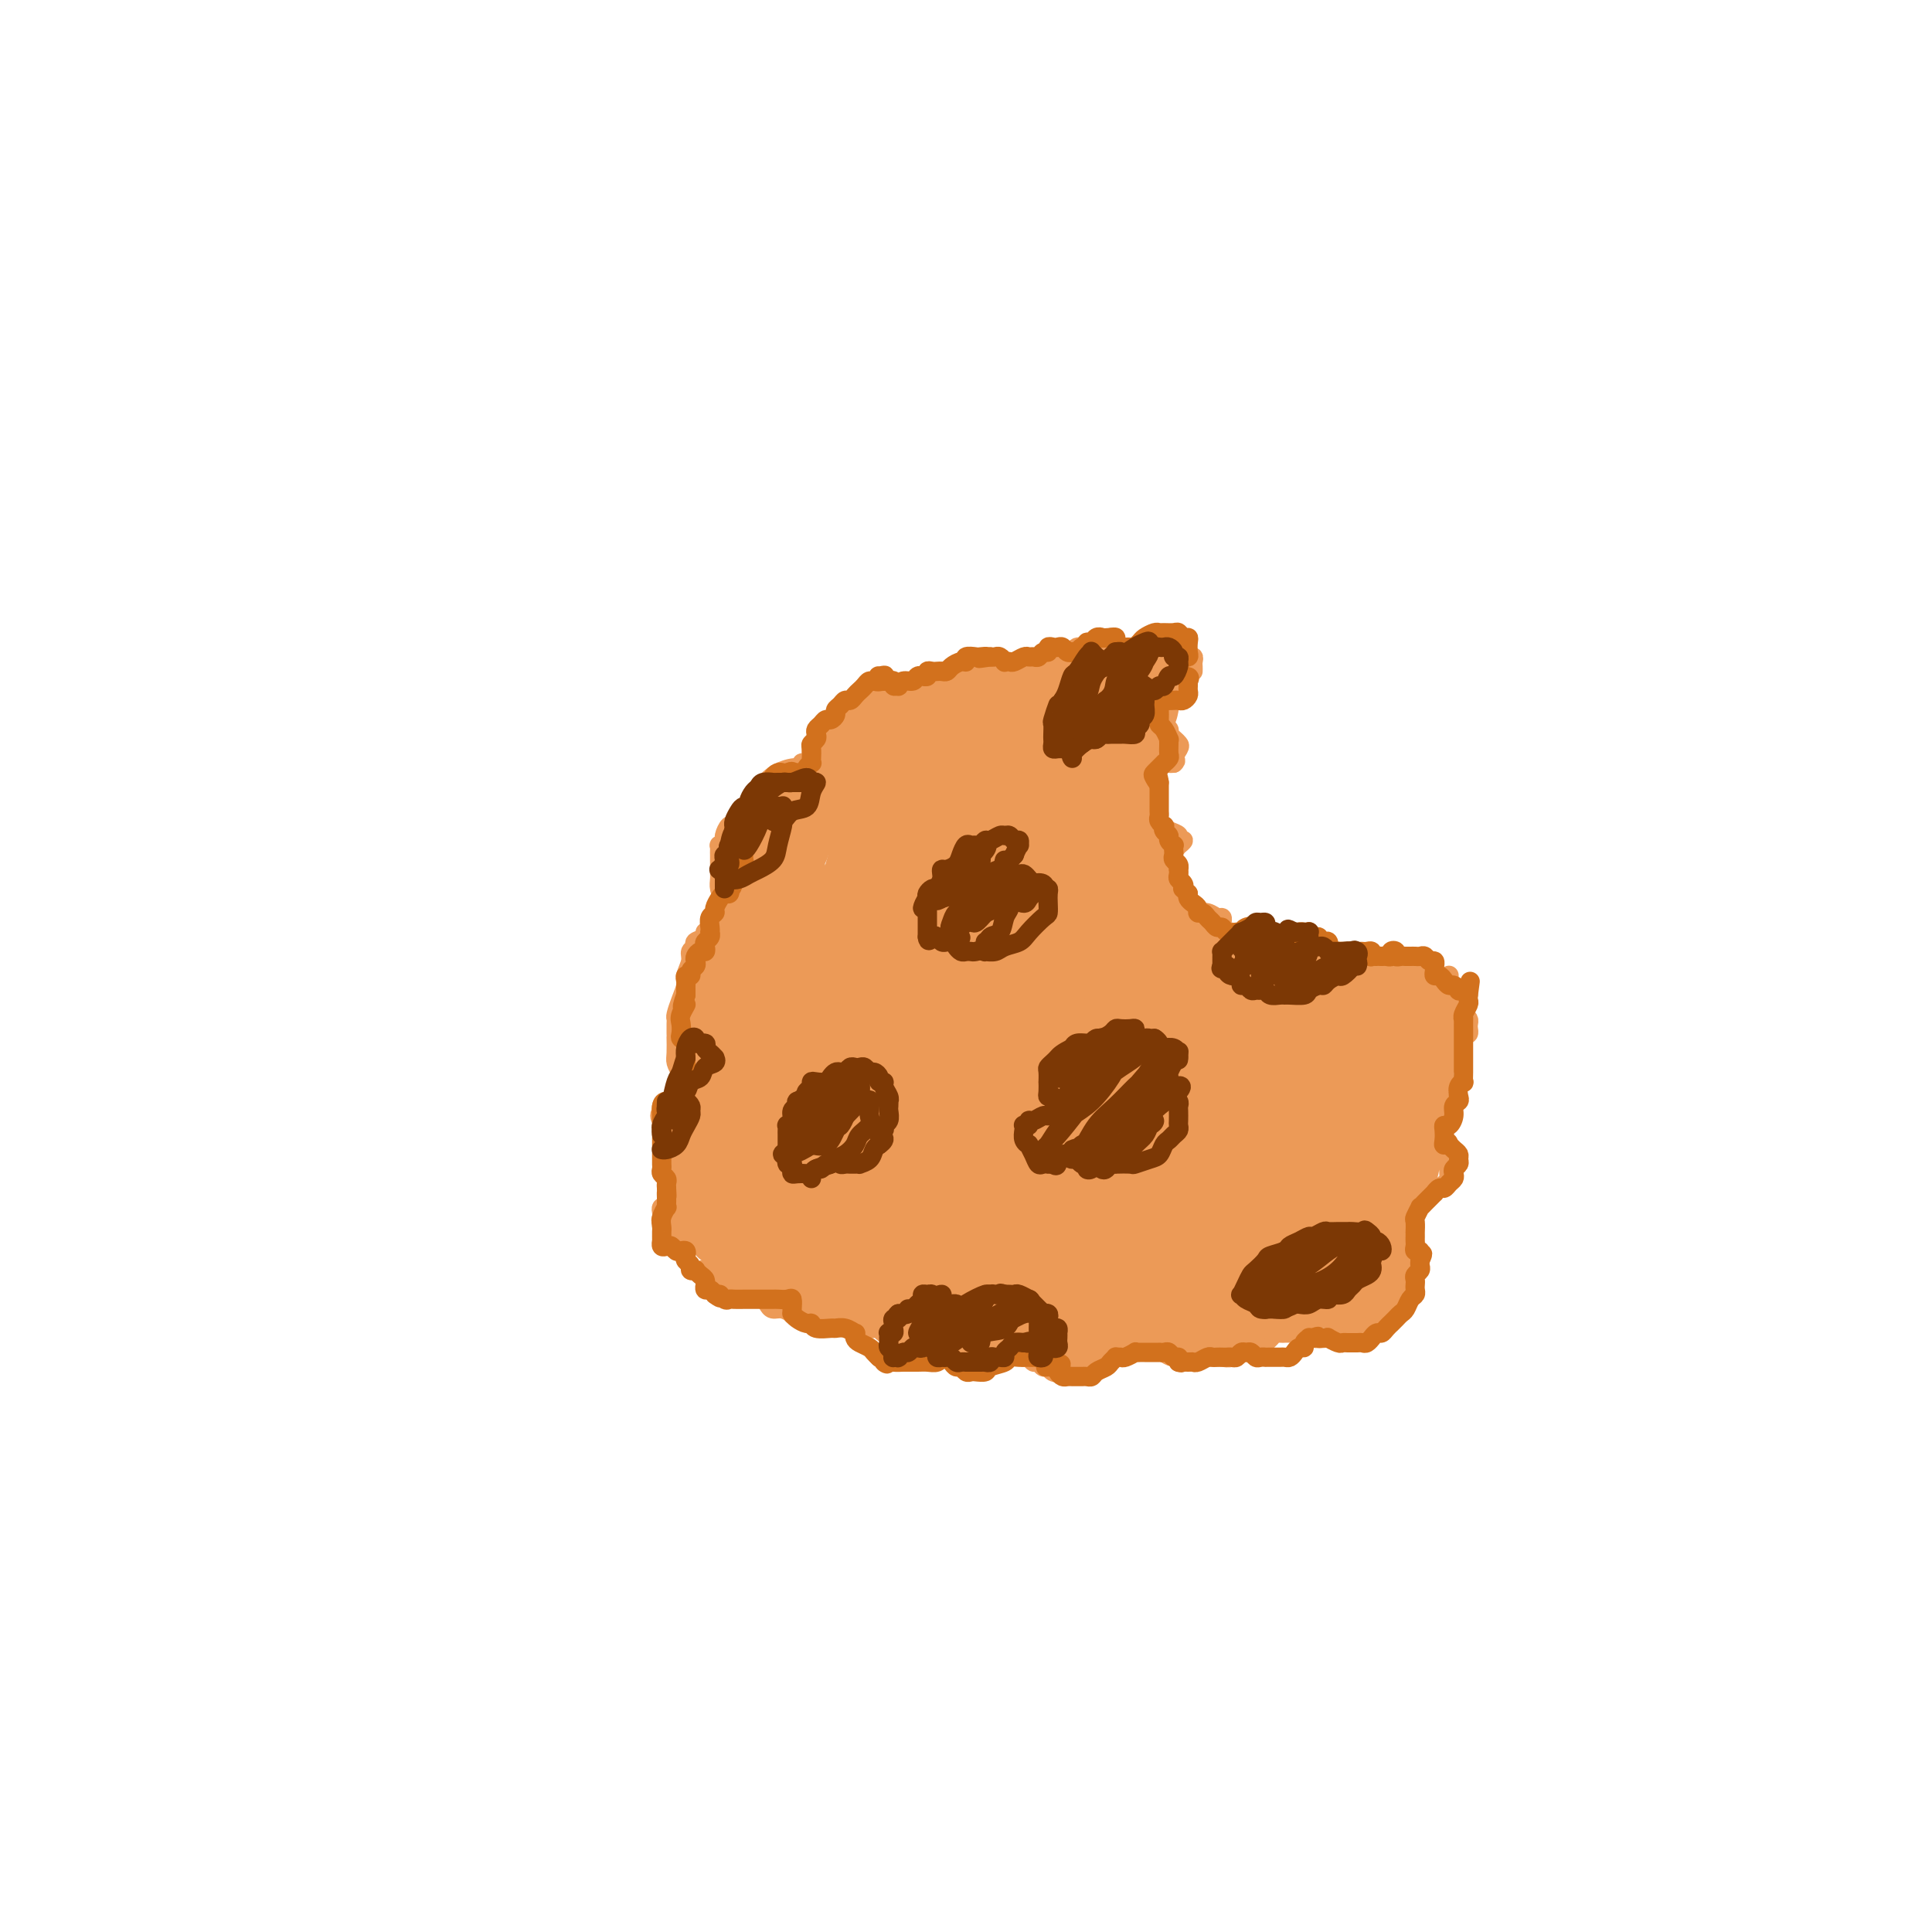 <svg viewBox='0 0 400 400' version='1.1' xmlns='http://www.w3.org/2000/svg' xmlns:xlink='http://www.w3.org/1999/xlink'><g fill='none' stroke='#EC9A57' stroke-width='4' stroke-linecap='round' stroke-linejoin='round'><path d='M247,139c0.009,-0.342 0.017,-0.684 0,-1c-0.017,-0.316 -0.060,-0.605 0,-1c0.060,-0.395 0.222,-0.894 0,-1c-0.222,-0.106 -0.829,0.182 -1,0c-0.171,-0.182 0.095,-0.833 0,-1c-0.095,-0.167 -0.549,0.151 -1,0c-0.451,-0.151 -0.899,-0.773 -1,-1c-0.101,-0.227 0.146,-0.061 0,0c-0.146,0.061 -0.683,0.017 -1,0c-0.317,-0.017 -0.413,-0.006 -1,0c-0.587,0.006 -1.666,0.006 -2,0c-0.334,-0.006 0.078,-0.017 0,0c-0.078,0.017 -0.647,0.061 -1,0c-0.353,-0.061 -0.490,-0.226 -1,0c-0.510,0.226 -1.394,0.845 -2,1c-0.606,0.155 -0.936,-0.154 -1,0c-0.064,0.154 0.136,0.771 0,1c-0.136,0.229 -0.610,0.072 -1,0c-0.390,-0.072 -0.696,-0.057 -1,0c-0.304,0.057 -0.606,0.155 -1,0c-0.394,-0.155 -0.879,-0.564 -1,-1c-0.121,-0.436 0.122,-0.900 0,-1c-0.122,-0.100 -0.610,0.166 -1,0c-0.390,-0.166 -0.683,-0.762 -1,-1c-0.317,-0.238 -0.659,-0.119 -1,0'/><path d='M228,133c-1.196,-0.529 -1.686,-0.353 -2,0c-0.314,0.353 -0.451,0.883 -1,1c-0.549,0.117 -1.509,-0.179 -2,0c-0.491,0.179 -0.514,0.832 -1,1c-0.486,0.168 -1.436,-0.151 -2,0c-0.564,0.151 -0.743,0.771 -1,1c-0.257,0.229 -0.594,0.065 -1,0c-0.406,-0.065 -0.882,-0.033 -1,0c-0.118,0.033 0.123,0.065 0,0c-0.123,-0.065 -0.611,-0.229 -1,0c-0.389,0.229 -0.678,0.849 -1,1c-0.322,0.151 -0.678,-0.169 -1,0c-0.322,0.169 -0.611,0.826 -1,1c-0.389,0.174 -0.877,-0.134 -1,0c-0.123,0.134 0.121,0.712 0,1c-0.121,0.288 -0.606,0.287 -1,0c-0.394,-0.287 -0.696,-0.862 -1,-1c-0.304,-0.138 -0.610,0.159 -1,0c-0.390,-0.159 -0.863,-0.775 -1,-1c-0.137,-0.225 0.062,-0.060 0,0c-0.062,0.060 -0.387,0.015 -1,0c-0.613,-0.015 -1.515,-0.001 -2,0c-0.485,0.001 -0.554,-0.010 -1,0c-0.446,0.010 -1.271,0.040 -2,0c-0.729,-0.040 -1.364,-0.152 -2,0c-0.636,0.152 -1.274,0.566 -2,1c-0.726,0.434 -1.542,0.886 -2,1c-0.458,0.114 -0.560,-0.110 -1,0c-0.440,0.110 -1.220,0.555 -2,1'/><path d='M193,140c-5.593,0.969 -2.076,-0.109 -1,0c1.076,0.109 -0.289,1.406 -1,2c-0.711,0.594 -0.769,0.486 -1,1c-0.231,0.514 -0.635,1.651 -1,2c-0.365,0.349 -0.692,-0.088 -1,0c-0.308,0.088 -0.597,0.703 -1,1c-0.403,0.297 -0.919,0.276 -1,0c-0.081,-0.276 0.274,-0.806 0,-1c-0.274,-0.194 -1.176,-0.053 -2,0c-0.824,0.053 -1.572,0.016 -2,0c-0.428,-0.016 -0.538,-0.012 -1,0c-0.462,0.012 -1.275,0.031 -2,0c-0.725,-0.031 -1.360,-0.111 -2,0c-0.640,0.111 -1.285,0.415 -2,1c-0.715,0.585 -1.501,1.451 -2,2c-0.499,0.549 -0.712,0.780 -1,1c-0.288,0.220 -0.651,0.430 -1,1c-0.349,0.570 -0.685,1.502 -1,2c-0.315,0.498 -0.610,0.563 -1,1c-0.390,0.437 -0.874,1.245 -1,2c-0.126,0.755 0.107,1.455 0,2c-0.107,0.545 -0.554,0.933 -1,1c-0.446,0.067 -0.893,-0.188 -1,0c-0.107,0.188 0.125,0.820 0,1c-0.125,0.180 -0.607,-0.091 -1,0c-0.393,0.091 -0.696,0.546 -1,1'/><path d='M164,160c-1.593,2.323 -0.075,1.132 0,1c0.075,-0.132 -1.293,0.795 -2,1c-0.707,0.205 -0.752,-0.314 -1,0c-0.248,0.314 -0.697,1.460 -1,2c-0.303,0.540 -0.459,0.474 -1,1c-0.541,0.526 -1.469,1.643 -2,2c-0.531,0.357 -0.667,-0.045 -1,0c-0.333,0.045 -0.863,0.538 -1,1c-0.137,0.462 0.118,0.892 0,1c-0.118,0.108 -0.610,-0.108 -1,0c-0.390,0.108 -0.678,0.539 -1,1c-0.322,0.461 -0.679,0.950 -1,1c-0.321,0.050 -0.608,-0.341 -1,0c-0.392,0.341 -0.890,1.415 -1,2c-0.110,0.585 0.167,0.682 0,1c-0.167,0.318 -0.777,0.858 -1,1c-0.223,0.142 -0.060,-0.113 0,0c0.060,0.113 0.016,0.594 0,1c-0.016,0.406 -0.004,0.738 0,1c0.004,0.262 0.000,0.454 0,1c-0.000,0.546 0.003,1.444 0,2c-0.003,0.556 -0.011,0.769 0,1c0.011,0.231 0.041,0.481 0,1c-0.041,0.519 -0.155,1.309 0,2c0.155,0.691 0.578,1.284 1,2c0.422,0.716 0.843,1.554 1,2c0.157,0.446 0.050,0.498 0,1c-0.050,0.502 -0.044,1.454 0,2c0.044,0.546 0.127,0.685 0,1c-0.127,0.315 -0.465,0.804 -1,1c-0.535,0.196 -1.268,0.098 -2,0'/><path d='M148,193c-0.951,0.261 -1.828,-0.085 -2,0c-0.172,0.085 0.361,0.602 0,1c-0.361,0.398 -1.617,0.677 -2,1c-0.383,0.323 0.108,0.691 0,1c-0.108,0.309 -0.816,0.561 -1,1c-0.184,0.439 0.157,1.067 0,2c-0.157,0.933 -0.813,2.172 -1,3c-0.187,0.828 0.093,1.244 0,2c-0.093,0.756 -0.561,1.852 -1,3c-0.439,1.148 -0.850,2.349 -1,3c-0.150,0.651 -0.040,0.753 0,1c0.040,0.247 0.011,0.638 0,1c-0.011,0.362 -0.003,0.695 0,1c0.003,0.305 -0.000,0.581 0,1c0.000,0.419 0.003,0.980 0,1c-0.003,0.020 -0.011,-0.500 0,0c0.011,0.500 0.041,2.022 0,3c-0.041,0.978 -0.155,1.414 0,2c0.155,0.586 0.578,1.324 1,2c0.422,0.676 0.842,1.291 1,2c0.158,0.709 0.053,1.510 0,2c-0.053,0.490 -0.056,0.667 0,1c0.056,0.333 0.170,0.820 0,1c-0.170,0.180 -0.624,0.051 -1,0c-0.376,-0.051 -0.675,-0.025 -1,0c-0.325,0.025 -0.675,0.048 -1,0c-0.325,-0.048 -0.626,-0.167 -1,0c-0.374,0.167 -0.821,0.619 -1,1c-0.179,0.381 -0.089,0.690 0,1'/><path d='M137,230c-0.762,1.048 -0.167,1.669 0,2c0.167,0.331 -0.095,0.371 0,1c0.095,0.629 0.546,1.845 1,3c0.454,1.155 0.909,2.247 1,3c0.091,0.753 -0.182,1.167 0,2c0.182,0.833 0.820,2.084 1,3c0.180,0.916 -0.098,1.498 0,2c0.098,0.502 0.574,0.923 1,1c0.426,0.077 0.804,-0.191 1,0c0.196,0.191 0.211,0.839 0,1c-0.211,0.161 -0.648,-0.167 -1,0c-0.352,0.167 -0.620,0.829 -1,1c-0.380,0.171 -0.872,-0.147 -1,0c-0.128,0.147 0.110,0.760 0,1c-0.110,0.240 -0.567,0.106 -1,0c-0.433,-0.106 -0.843,-0.183 -1,0c-0.157,0.183 -0.063,0.627 0,1c0.063,0.373 0.095,0.676 0,1c-0.095,0.324 -0.316,0.668 0,1c0.316,0.332 1.169,0.652 2,1c0.831,0.348 1.641,0.724 2,1c0.359,0.276 0.268,0.451 1,1c0.732,0.549 2.289,1.470 3,2c0.711,0.530 0.577,0.667 1,1c0.423,0.333 1.402,0.863 2,1c0.598,0.137 0.815,-0.117 1,0c0.185,0.117 0.339,0.605 0,1c-0.339,0.395 -1.169,0.698 -2,1'/><path d='M147,262c1.319,1.941 -0.383,1.294 -1,1c-0.617,-0.294 -0.150,-0.234 0,0c0.150,0.234 -0.016,0.641 0,1c0.016,0.359 0.213,0.670 1,1c0.787,0.330 2.165,0.680 3,1c0.835,0.320 1.127,0.610 2,1c0.873,0.390 2.327,0.879 3,1c0.673,0.121 0.564,-0.126 1,0c0.436,0.126 1.417,0.626 2,1c0.583,0.374 0.767,0.622 1,1c0.233,0.378 0.514,0.886 1,1c0.486,0.114 1.178,-0.164 2,0c0.822,0.164 1.775,0.771 2,1c0.225,0.229 -0.277,0.079 0,0c0.277,-0.079 1.334,-0.089 2,0c0.666,0.089 0.943,0.276 1,0c0.057,-0.276 -0.104,-1.013 0,-1c0.104,0.013 0.475,0.778 1,1c0.525,0.222 1.205,-0.098 2,0c0.795,0.098 1.704,0.614 3,1c1.296,0.386 2.977,0.643 4,1c1.023,0.357 1.387,0.814 2,1c0.613,0.186 1.474,0.102 2,0c0.526,-0.102 0.718,-0.223 1,0c0.282,0.223 0.653,0.791 1,1c0.347,0.209 0.671,0.060 1,0c0.329,-0.060 0.665,-0.030 1,0'/><path d='M185,276c4.047,0.947 1.665,0.814 1,1c-0.665,0.186 0.388,0.691 1,1c0.612,0.309 0.785,0.423 1,1c0.215,0.577 0.473,1.619 1,2c0.527,0.381 1.324,0.102 2,0c0.676,-0.102 1.232,-0.028 2,0c0.768,0.028 1.748,0.008 2,0c0.252,-0.008 -0.223,-0.005 0,0c0.223,0.005 1.144,0.013 2,0c0.856,-0.013 1.646,-0.046 2,0c0.354,0.046 0.271,0.170 1,0c0.729,-0.170 2.271,-0.635 3,-1c0.729,-0.365 0.647,-0.631 1,-1c0.353,-0.369 1.141,-0.842 2,-1c0.859,-0.158 1.788,0.000 2,0c0.212,-0.000 -0.294,-0.159 0,0c0.294,0.159 1.388,0.635 2,1c0.612,0.365 0.741,0.619 1,1c0.259,0.381 0.647,0.891 1,1c0.353,0.109 0.672,-0.182 1,0c0.328,0.182 0.664,0.837 1,1c0.336,0.163 0.671,-0.165 1,0c0.329,0.165 0.654,0.825 1,1c0.346,0.175 0.715,-0.134 1,0c0.285,0.134 0.485,0.713 1,1c0.515,0.287 1.345,0.283 2,0c0.655,-0.283 1.134,-0.847 2,-1c0.866,-0.153 2.119,0.103 3,0c0.881,-0.103 1.391,-0.566 2,-1c0.609,-0.434 1.317,-0.838 2,-1c0.683,-0.162 1.342,-0.081 2,0'/><path d='M231,281c2.335,-0.647 1.672,-0.763 2,-1c0.328,-0.237 1.646,-0.595 2,-1c0.354,-0.405 -0.256,-0.855 0,-1c0.256,-0.145 1.377,0.017 2,0c0.623,-0.017 0.747,-0.211 1,0c0.253,0.211 0.634,0.827 1,1c0.366,0.173 0.717,-0.097 1,0c0.283,0.097 0.499,0.562 1,1c0.501,0.438 1.289,0.850 2,1c0.711,0.150 1.345,0.040 2,0c0.655,-0.040 1.330,-0.010 2,0c0.670,0.010 1.335,-0.001 2,0c0.665,0.001 1.329,0.015 2,0c0.671,-0.015 1.348,-0.059 2,0c0.652,0.059 1.279,0.222 2,0c0.721,-0.222 1.537,-0.829 2,-1c0.463,-0.171 0.572,0.095 1,0c0.428,-0.095 1.176,-0.551 2,-1c0.824,-0.449 1.726,-0.891 2,-1c0.274,-0.109 -0.080,0.114 0,0c0.080,-0.114 0.595,-0.567 1,-1c0.405,-0.433 0.700,-0.848 1,-1c0.300,-0.152 0.606,-0.041 1,0c0.394,0.041 0.878,0.011 1,0c0.122,-0.011 -0.118,-0.004 0,0c0.118,0.004 0.593,0.005 1,0c0.407,-0.005 0.744,-0.015 1,0c0.256,0.015 0.429,0.056 1,0c0.571,-0.056 1.538,-0.207 2,0c0.462,0.207 0.418,0.774 1,1c0.582,0.226 1.791,0.113 3,0'/><path d='M275,277c7.392,-0.859 3.872,-1.007 3,-1c-0.872,0.007 0.905,0.170 2,0c1.095,-0.170 1.509,-0.673 2,-1c0.491,-0.327 1.059,-0.480 2,-1c0.941,-0.520 2.253,-1.409 3,-2c0.747,-0.591 0.928,-0.883 1,-1c0.072,-0.117 0.036,-0.058 0,0'/><path d='M280,275c0.333,-0.013 0.666,-0.026 1,0c0.334,0.026 0.671,0.091 1,0c0.329,-0.091 0.652,-0.339 1,-1c0.348,-0.661 0.723,-1.736 1,-2c0.277,-0.264 0.456,0.284 1,0c0.544,-0.284 1.451,-1.400 2,-2c0.549,-0.600 0.739,-0.686 1,-1c0.261,-0.314 0.592,-0.858 1,-1c0.408,-0.142 0.894,0.117 1,0c0.106,-0.117 -0.168,-0.612 0,-1c0.168,-0.388 0.777,-0.670 1,-1c0.223,-0.330 0.059,-0.707 0,-1c-0.059,-0.293 -0.015,-0.502 0,-1c0.015,-0.498 0.000,-1.284 0,-2c-0.000,-0.716 0.015,-1.361 0,-2c-0.015,-0.639 -0.058,-1.270 0,-2c0.058,-0.730 0.218,-1.558 0,-2c-0.218,-0.442 -0.815,-0.497 -1,-1c-0.185,-0.503 0.041,-1.454 0,-2c-0.041,-0.546 -0.350,-0.686 0,-1c0.350,-0.314 1.360,-0.801 2,-1c0.640,-0.199 0.909,-0.112 1,0c0.091,0.112 0.003,0.247 0,0c-0.003,-0.247 0.079,-0.876 0,-1c-0.079,-0.124 -0.320,0.255 0,0c0.320,-0.255 1.202,-1.146 2,-2c0.798,-0.854 1.514,-1.673 2,-2c0.486,-0.327 0.743,-0.164 1,0'/><path d='M298,246c1.698,-1.281 1.945,-1.483 2,-2c0.055,-0.517 -0.080,-1.348 0,-2c0.080,-0.652 0.374,-1.126 0,-2c-0.374,-0.874 -1.418,-2.147 -2,-3c-0.582,-0.853 -0.703,-1.286 -1,-2c-0.297,-0.714 -0.769,-1.707 -1,-2c-0.231,-0.293 -0.220,0.116 0,0c0.220,-0.116 0.648,-0.756 1,-1c0.352,-0.244 0.626,-0.093 1,0c0.374,0.093 0.847,0.128 1,0c0.153,-0.128 -0.013,-0.420 0,-1c0.013,-0.580 0.203,-1.450 0,-2c-0.203,-0.550 -0.801,-0.780 -1,-1c-0.199,-0.220 0.002,-0.429 0,-1c-0.002,-0.571 -0.207,-1.503 0,-2c0.207,-0.497 0.825,-0.559 1,-1c0.175,-0.441 -0.093,-1.260 0,-2c0.093,-0.740 0.546,-1.401 1,-2c0.454,-0.599 0.909,-1.138 1,-2c0.091,-0.862 -0.182,-2.048 0,-3c0.182,-0.952 0.819,-1.670 1,-2c0.181,-0.330 -0.095,-0.274 0,0c0.095,0.274 0.562,0.764 1,1c0.438,0.236 0.847,0.218 1,0c0.153,-0.218 0.051,-0.636 0,-1c-0.051,-0.364 -0.052,-0.675 0,-1c0.052,-0.325 0.158,-0.664 0,-1c-0.158,-0.336 -0.579,-0.668 -1,-1'/><path d='M303,210c0.397,-3.587 -0.611,-1.554 -1,-1c-0.389,0.554 -0.161,-0.373 0,-1c0.161,-0.627 0.253,-0.956 0,-1c-0.253,-0.044 -0.852,0.195 -1,0c-0.148,-0.195 0.157,-0.826 0,-1c-0.157,-0.174 -0.774,0.107 -1,0c-0.226,-0.107 -0.061,-0.603 0,-1c0.061,-0.397 0.016,-0.696 0,-1c-0.016,-0.304 -0.005,-0.615 0,-1c0.005,-0.385 0.002,-0.846 0,-1c-0.002,-0.154 -0.004,-0.003 0,0c0.004,0.003 0.012,-0.143 0,0c-0.012,0.143 -0.044,0.574 0,1c0.044,0.426 0.166,0.845 0,1c-0.166,0.155 -0.619,0.044 -1,0c-0.381,-0.044 -0.691,-0.022 -1,0'/><path d='M298,204c-0.549,0.148 -0.920,-0.482 -1,-1c-0.080,-0.518 0.132,-0.922 0,-1c-0.132,-0.078 -0.609,0.172 -1,0c-0.391,-0.172 -0.696,-0.764 -1,-1c-0.304,-0.236 -0.605,-0.116 -1,0c-0.395,0.116 -0.883,0.227 -1,0c-0.117,-0.227 0.136,-0.793 0,-1c-0.136,-0.207 -0.662,-0.055 -1,0c-0.338,0.055 -0.490,0.014 -1,0c-0.510,-0.014 -1.379,0.000 -2,0c-0.621,-0.000 -0.993,-0.015 -1,0c-0.007,0.015 0.350,0.060 0,0c-0.350,-0.060 -1.407,-0.223 -2,0c-0.593,0.223 -0.723,0.834 -1,1c-0.277,0.166 -0.700,-0.114 -1,0c-0.300,0.114 -0.476,0.621 -1,1c-0.524,0.379 -1.397,0.630 -2,1c-0.603,0.370 -0.935,0.857 -1,1c-0.065,0.143 0.138,-0.060 0,0c-0.138,0.060 -0.616,0.381 -1,0c-0.384,-0.381 -0.676,-1.465 -1,-2c-0.324,-0.535 -0.682,-0.522 -1,-1c-0.318,-0.478 -0.596,-1.448 -1,-2c-0.404,-0.552 -0.934,-0.684 -1,-1c-0.066,-0.316 0.330,-0.814 0,-1c-0.330,-0.186 -1.387,-0.060 -2,0c-0.613,0.060 -0.780,0.055 -1,0c-0.220,-0.055 -0.491,-0.158 -1,0c-0.509,0.158 -1.254,0.579 -2,1'/><path d='M269,198c-0.716,0.111 -0.506,-0.110 -1,0c-0.494,0.110 -1.692,0.552 -2,1c-0.308,0.448 0.273,0.901 0,1c-0.273,0.099 -1.400,-0.155 -2,0c-0.600,0.155 -0.671,0.718 -1,1c-0.329,0.282 -0.914,0.282 -1,0c-0.086,-0.282 0.328,-0.847 0,-1c-0.328,-0.153 -1.397,0.106 -2,0c-0.603,-0.106 -0.739,-0.578 -1,-1c-0.261,-0.422 -0.647,-0.793 -1,-1c-0.353,-0.207 -0.673,-0.251 -1,-1c-0.327,-0.749 -0.662,-2.204 -1,-3c-0.338,-0.796 -0.679,-0.934 -1,-1c-0.321,-0.066 -0.621,-0.060 -1,0c-0.379,0.060 -0.836,0.175 -1,0c-0.164,-0.175 -0.035,-0.639 0,-1c0.035,-0.361 -0.024,-0.619 0,-1c0.024,-0.381 0.131,-0.887 0,-1c-0.131,-0.113 -0.499,0.166 -1,0c-0.501,-0.166 -1.135,-0.775 -2,-1c-0.865,-0.225 -1.961,-0.064 -3,0c-1.039,0.064 -2.019,0.032 -3,0'/><path d='M244,189c-1.392,-0.099 -0.373,0.153 0,0c0.373,-0.153 0.101,-0.712 0,-1c-0.101,-0.288 -0.030,-0.304 0,-1c0.030,-0.696 0.018,-2.070 0,-3c-0.018,-0.930 -0.041,-1.415 0,-2c0.041,-0.585 0.144,-1.271 0,-2c-0.144,-0.729 -0.537,-1.501 -1,-2c-0.463,-0.499 -0.995,-0.726 -1,-1c-0.005,-0.274 0.516,-0.594 1,-1c0.484,-0.406 0.930,-0.896 1,-1c0.070,-0.104 -0.236,0.180 0,0c0.236,-0.180 1.013,-0.823 1,-1c-0.013,-0.177 -0.815,0.111 -1,0c-0.185,-0.111 0.249,-0.620 0,-1c-0.249,-0.380 -1.181,-0.631 -2,-1c-0.819,-0.369 -1.526,-0.858 -2,-1c-0.474,-0.142 -0.715,0.061 -1,0c-0.285,-0.061 -0.612,-0.387 -1,-1c-0.388,-0.613 -0.836,-1.512 -1,-2c-0.164,-0.488 -0.044,-0.565 0,-1c0.044,-0.435 0.014,-1.230 0,-2c-0.014,-0.770 -0.010,-1.517 0,-2c0.010,-0.483 0.026,-0.703 0,-1c-0.026,-0.297 -0.095,-0.672 0,-1c0.095,-0.328 0.354,-0.610 1,-1c0.646,-0.390 1.679,-0.889 2,-1c0.321,-0.111 -0.068,0.166 0,0c0.068,-0.166 0.595,-0.776 1,-1c0.405,-0.224 0.687,-0.064 1,0c0.313,0.064 0.656,0.032 1,0'/><path d='M243,158c0.871,-0.737 0.047,-0.579 0,-1c-0.047,-0.421 0.682,-1.422 1,-2c0.318,-0.578 0.225,-0.732 0,-1c-0.225,-0.268 -0.581,-0.650 -1,-1c-0.419,-0.350 -0.900,-0.668 -1,-1c-0.100,-0.332 0.183,-0.677 0,-1c-0.183,-0.323 -0.831,-0.625 -1,-1c-0.169,-0.375 0.140,-0.825 0,-1c-0.140,-0.175 -0.728,-0.075 -1,0c-0.272,0.075 -0.226,0.126 0,0c0.226,-0.126 0.634,-0.429 1,-1c0.366,-0.571 0.690,-1.410 1,-2c0.310,-0.590 0.605,-0.931 1,-1c0.395,-0.069 0.891,0.132 1,0c0.109,-0.132 -0.167,-0.599 0,-1c0.167,-0.401 0.778,-0.737 1,-1c0.222,-0.263 0.056,-0.451 0,-1c-0.056,-0.549 -0.001,-1.457 0,-2c0.001,-0.543 -0.052,-0.720 0,-1c0.052,-0.280 0.210,-0.663 0,-1c-0.210,-0.337 -0.788,-0.626 -1,-1c-0.212,-0.374 -0.057,-0.831 0,-1c0.057,-0.169 0.016,-0.048 0,0c-0.016,0.048 -0.008,0.024 0,0'/></g>
<g fill='none' stroke='#EC9A57' stroke-width='20' stroke-linecap='round' stroke-linejoin='round'><path d='M246,246c0.348,-0.035 0.696,-0.069 1,0c0.304,0.069 0.565,0.242 1,0c0.435,-0.242 1.044,-0.898 1,-1c-0.044,-0.102 -0.742,0.351 -1,1c-0.258,0.649 -0.077,1.492 0,2c0.077,0.508 0.052,0.679 0,1c-0.052,0.321 -0.129,0.792 0,1c0.129,0.208 0.463,0.153 1,0c0.537,-0.153 1.276,-0.404 1,0c-0.276,0.404 -1.566,1.463 -2,2c-0.434,0.537 -0.012,0.553 0,1c0.012,0.447 -0.387,1.324 -1,2c-0.613,0.676 -1.440,1.151 -2,2c-0.560,0.849 -0.852,2.071 -1,3c-0.148,0.929 -0.152,1.566 0,2c0.152,0.434 0.461,0.666 1,1c0.539,0.334 1.308,0.769 2,1c0.692,0.231 1.307,0.258 2,0c0.693,-0.258 1.466,-0.801 2,-1c0.534,-0.199 0.831,-0.053 1,0c0.169,0.053 0.211,0.014 0,0c-0.211,-0.014 -0.675,-0.004 -1,0c-0.325,0.004 -0.510,0.001 -1,0c-0.490,-0.001 -1.286,-0.000 -2,0c-0.714,0.000 -1.346,0.000 -2,0c-0.654,-0.000 -1.330,-0.000 -2,0c-0.670,0.000 -1.335,0.000 -2,0'/><path d='M242,263c-1.777,-0.042 -1.220,-0.148 -1,0c0.220,0.148 0.101,0.551 0,1c-0.101,0.449 -0.185,0.944 0,1c0.185,0.056 0.637,-0.326 1,0c0.363,0.326 0.636,1.359 1,2c0.364,0.641 0.819,0.889 1,1c0.181,0.111 0.090,0.086 0,0c-0.090,-0.086 -0.178,-0.233 0,0c0.178,0.233 0.621,0.847 1,1c0.379,0.153 0.693,-0.155 1,0c0.307,0.155 0.607,0.773 1,1c0.393,0.227 0.879,0.065 1,0c0.121,-0.065 -0.123,-0.031 0,0c0.123,0.031 0.611,0.061 1,0c0.389,-0.061 0.678,-0.211 1,0c0.322,0.211 0.678,0.785 1,1c0.322,0.215 0.611,0.071 1,0c0.389,-0.071 0.877,-0.071 1,0c0.123,0.071 -0.121,0.212 0,0c0.121,-0.212 0.606,-0.779 1,-1c0.394,-0.221 0.697,-0.098 1,0c0.303,0.098 0.607,0.171 1,0c0.393,-0.171 0.875,-0.584 1,-1c0.125,-0.416 -0.107,-0.833 0,-1c0.107,-0.167 0.554,-0.083 1,0'/><path d='M258,268c1.262,-0.704 0.915,-0.963 1,-1c0.085,-0.037 0.600,0.148 1,0c0.400,-0.148 0.684,-0.628 1,-1c0.316,-0.372 0.663,-0.636 1,-1c0.337,-0.364 0.663,-0.830 1,-1c0.337,-0.170 0.686,-0.046 1,0c0.314,0.046 0.595,0.012 1,0c0.405,-0.012 0.934,-0.003 1,0c0.066,0.003 -0.333,-0.000 0,0c0.333,0.000 1.396,0.004 2,0c0.604,-0.004 0.750,-0.015 1,0c0.250,0.015 0.606,0.057 1,0c0.394,-0.057 0.827,-0.211 1,0c0.173,0.211 0.088,0.789 0,1c-0.088,0.211 -0.177,0.057 0,0c0.177,-0.057 0.621,-0.015 1,0c0.379,0.015 0.693,0.005 1,0c0.307,-0.005 0.607,-0.005 1,0c0.393,0.005 0.880,0.016 1,0c0.120,-0.016 -0.125,-0.060 0,0c0.125,0.060 0.621,0.222 1,0c0.379,-0.222 0.640,-0.829 1,-1c0.360,-0.171 0.817,0.094 1,0c0.183,-0.094 0.091,-0.547 0,-1'/><path d='M278,263c2.486,-0.168 1.201,-0.086 1,0c-0.201,0.086 0.682,0.178 1,0c0.318,-0.178 0.071,-0.625 0,-1c-0.071,-0.375 0.033,-0.678 0,-1c-0.033,-0.322 -0.205,-0.663 0,-1c0.205,-0.337 0.787,-0.669 1,-1c0.213,-0.331 0.057,-0.662 0,-1c-0.057,-0.338 -0.015,-0.682 0,-1c0.015,-0.318 0.004,-0.610 0,-1c-0.004,-0.390 -0.001,-0.878 0,-1c0.001,-0.122 0.001,0.122 0,0c-0.001,-0.122 -0.004,-0.611 0,-1c0.004,-0.389 0.015,-0.678 0,-1c-0.015,-0.322 -0.057,-0.678 0,-1c0.057,-0.322 0.211,-0.611 0,-1c-0.211,-0.389 -0.788,-0.877 -1,-1c-0.212,-0.123 -0.057,0.121 0,0c0.057,-0.121 0.018,-0.607 0,-1c-0.018,-0.393 -0.016,-0.693 0,-1c0.016,-0.307 0.046,-0.622 0,-1c-0.046,-0.378 -0.166,-0.818 0,-1c0.166,-0.182 0.619,-0.104 1,0c0.381,0.104 0.691,0.235 1,0c0.309,-0.235 0.619,-0.836 1,-1c0.381,-0.164 0.833,0.110 1,0c0.167,-0.110 0.048,-0.603 0,-1c-0.048,-0.397 -0.024,-0.699 0,-1'/><path d='M284,243c0.781,-0.707 0.735,-0.973 1,-1c0.265,-0.027 0.842,0.185 1,0c0.158,-0.185 -0.101,-0.767 0,-1c0.101,-0.233 0.563,-0.118 1,0c0.437,0.118 0.848,0.238 1,0c0.152,-0.238 0.044,-0.833 0,-1c-0.044,-0.167 -0.026,0.095 0,0c0.026,-0.095 0.060,-0.546 0,-1c-0.060,-0.454 -0.212,-0.909 0,-1c0.212,-0.091 0.789,0.183 1,0c0.211,-0.183 0.058,-0.822 0,-1c-0.058,-0.178 -0.019,0.106 0,0c0.019,-0.106 0.019,-0.602 0,-1c-0.019,-0.398 -0.058,-0.697 0,-1c0.058,-0.303 0.212,-0.609 0,-1c-0.212,-0.391 -0.789,-0.868 -1,-1c-0.211,-0.132 -0.057,0.080 0,0c0.057,-0.080 0.016,-0.451 0,-1c-0.016,-0.549 -0.008,-1.274 0,-2'/><path d='M288,230c-0.153,-1.117 -0.037,-0.911 0,-1c0.037,-0.089 -0.005,-0.473 0,-1c0.005,-0.527 0.058,-1.198 0,-2c-0.058,-0.802 -0.227,-1.734 0,-2c0.227,-0.266 0.849,0.136 1,0c0.151,-0.136 -0.170,-0.810 0,-1c0.170,-0.190 0.830,0.103 1,0c0.170,-0.103 -0.151,-0.601 0,-1c0.151,-0.399 0.772,-0.698 1,-1c0.228,-0.302 0.062,-0.607 0,-1c-0.062,-0.393 -0.020,-0.875 0,-1c0.020,-0.125 0.020,0.107 0,0c-0.020,-0.107 -0.058,-0.555 0,-1c0.058,-0.445 0.213,-0.889 0,-1c-0.213,-0.111 -0.793,0.111 -1,0c-0.207,-0.111 -0.040,-0.556 0,-1c0.040,-0.444 -0.046,-0.889 0,-1c0.046,-0.111 0.222,0.111 0,0c-0.222,-0.111 -0.844,-0.555 -1,-1c-0.156,-0.445 0.154,-0.893 0,-1c-0.154,-0.107 -0.772,0.125 -1,0c-0.228,-0.125 -0.065,-0.607 0,-1c0.065,-0.393 0.033,-0.696 0,-1'/><path d='M288,211c-0.673,-1.547 -0.857,-0.415 -1,0c-0.143,0.415 -0.246,0.111 0,0c0.246,-0.111 0.839,-0.031 1,0c0.161,0.031 -0.112,0.012 0,0c0.112,-0.012 0.608,-0.017 1,0c0.392,0.017 0.679,0.056 1,0c0.321,-0.056 0.675,-0.208 1,0c0.325,0.208 0.623,0.777 1,1c0.377,0.223 0.835,0.102 1,0c0.165,-0.102 0.038,-0.183 0,0c-0.038,0.183 0.014,0.631 0,1c-0.014,0.369 -0.095,0.660 0,1c0.095,0.340 0.366,0.730 0,1c-0.366,0.270 -1.368,0.419 -2,1c-0.632,0.581 -0.895,1.595 -1,2c-0.105,0.405 -0.053,0.203 0,0'/><path d='M266,249c0.333,0.006 0.667,0.011 1,0c0.333,-0.011 0.666,-0.039 1,0c0.334,0.039 0.671,0.144 1,0c0.329,-0.144 0.652,-0.537 1,-1c0.348,-0.463 0.720,-0.995 1,-2c0.280,-1.005 0.467,-2.483 1,-4c0.533,-1.517 1.411,-3.073 2,-5c0.589,-1.927 0.890,-4.223 1,-6c0.110,-1.777 0.031,-3.033 0,-4c-0.031,-0.967 -0.012,-1.646 0,-2c0.012,-0.354 0.018,-0.385 0,-1c-0.018,-0.615 -0.060,-1.815 0,-3c0.060,-1.185 0.222,-2.355 0,-3c-0.222,-0.645 -0.829,-0.764 -1,-1c-0.171,-0.236 0.094,-0.588 0,-1c-0.094,-0.412 -0.547,-0.884 -1,-1c-0.453,-0.116 -0.905,0.123 -1,0c-0.095,-0.123 0.167,-0.607 0,-1c-0.167,-0.393 -0.763,-0.693 -1,-1c-0.237,-0.307 -0.116,-0.621 0,-1c0.116,-0.379 0.227,-0.822 0,-1c-0.227,-0.178 -0.793,-0.091 -1,0c-0.207,0.091 -0.055,0.185 0,0c0.055,-0.185 0.015,-0.647 0,-1c-0.015,-0.353 -0.004,-0.595 0,-1c0.004,-0.405 0.001,-0.973 0,-1c-0.001,-0.027 -0.001,0.486 0,1'/><path d='M270,209c-0.951,-1.217 -0.828,0.240 -1,1c-0.172,0.760 -0.638,0.824 -1,1c-0.362,0.176 -0.621,0.465 -1,1c-0.379,0.535 -0.880,1.315 -1,2c-0.120,0.685 0.140,1.273 0,2c-0.140,0.727 -0.681,1.591 -1,2c-0.319,0.409 -0.415,0.361 -1,1c-0.585,0.639 -1.658,1.966 -2,3c-0.342,1.034 0.048,1.777 0,2c-0.048,0.223 -0.534,-0.074 -1,0c-0.466,0.074 -0.914,0.519 -1,1c-0.086,0.481 0.188,1.000 0,1c-0.188,0.000 -0.839,-0.517 -1,-1c-0.161,-0.483 0.167,-0.930 0,-1c-0.167,-0.070 -0.829,0.238 -1,0c-0.171,-0.238 0.150,-1.023 0,-2c-0.150,-0.977 -0.772,-2.145 -1,-3c-0.228,-0.855 -0.061,-1.396 0,-2c0.061,-0.604 0.017,-1.271 0,-2c-0.017,-0.729 -0.009,-1.519 0,-2c0.009,-0.481 0.017,-0.653 0,-1c-0.017,-0.347 -0.060,-0.870 0,-1c0.060,-0.130 0.224,0.133 0,0c-0.224,-0.133 -0.834,-0.663 -1,-1c-0.166,-0.337 0.113,-0.483 0,-1c-0.113,-0.517 -0.618,-1.407 -1,-2c-0.382,-0.593 -0.641,-0.891 -1,-1c-0.359,-0.109 -0.817,-0.031 -1,0c-0.183,0.031 -0.092,0.016 0,0'/><path d='M253,206c-1.262,-3.167 -0.917,-1.584 -1,-1c-0.083,0.584 -0.596,0.167 -1,0c-0.404,-0.167 -0.701,-0.086 -1,0c-0.299,0.086 -0.600,0.178 -1,0c-0.400,-0.178 -0.898,-0.625 -1,-1c-0.102,-0.375 0.193,-0.678 0,-1c-0.193,-0.322 -0.875,-0.663 -1,-1c-0.125,-0.337 0.307,-0.669 0,-1c-0.307,-0.331 -1.353,-0.662 -2,-1c-0.647,-0.338 -0.894,-0.682 -1,-1c-0.106,-0.318 -0.069,-0.611 0,-1c0.069,-0.389 0.172,-0.874 0,-1c-0.172,-0.126 -0.620,0.107 -1,0c-0.380,-0.107 -0.693,-0.554 -1,-1c-0.307,-0.446 -0.607,-0.890 -1,-1c-0.393,-0.110 -0.879,0.114 -1,0c-0.121,-0.114 0.122,-0.565 0,-1c-0.122,-0.435 -0.611,-0.853 -1,-1c-0.389,-0.147 -0.679,-0.025 -1,0c-0.321,0.025 -0.673,-0.049 -1,0c-0.327,0.049 -0.627,0.221 -1,0c-0.373,-0.221 -0.818,-0.834 -1,-1c-0.182,-0.166 -0.101,0.115 0,0c0.101,-0.115 0.223,-0.625 0,-1c-0.223,-0.375 -0.792,-0.616 -1,-1c-0.208,-0.384 -0.056,-0.911 0,-1c0.056,-0.089 0.016,0.260 0,0c-0.016,-0.260 -0.008,-1.130 0,-2'/><path d='M234,187c-0.314,-1.110 -0.098,-0.885 0,-1c0.098,-0.115 0.079,-0.570 0,-1c-0.079,-0.430 -0.218,-0.836 0,-1c0.218,-0.164 0.791,-0.085 1,0c0.209,0.085 0.053,0.178 0,0c-0.053,-0.178 -0.003,-0.626 0,-1c0.003,-0.374 -0.040,-0.674 0,-1c0.040,-0.326 0.165,-0.679 0,-1c-0.165,-0.321 -0.619,-0.611 -1,-1c-0.381,-0.389 -0.690,-0.878 -1,-1c-0.310,-0.122 -0.623,0.121 -1,0c-0.377,-0.121 -0.819,-0.606 -1,-1c-0.181,-0.394 -0.101,-0.696 0,-1c0.101,-0.304 0.223,-0.610 0,-1c-0.223,-0.390 -0.792,-0.864 -1,-1c-0.208,-0.136 -0.056,0.066 0,0c0.056,-0.066 0.015,-0.399 0,-1c-0.015,-0.601 -0.004,-1.470 0,-2c0.004,-0.530 0.001,-0.719 0,-1c-0.001,-0.281 -0.000,-0.653 0,-1c0.000,-0.347 0.000,-0.670 0,-1c-0.000,-0.330 -0.000,-0.666 0,-1c0.000,-0.334 0.000,-0.667 0,-1'/><path d='M230,167c-0.394,-3.106 0.623,-0.873 1,0c0.377,0.873 0.116,0.384 0,0c-0.116,-0.384 -0.087,-0.662 0,-1c0.087,-0.338 0.233,-0.736 0,-1c-0.233,-0.264 -0.843,-0.396 -1,-1c-0.157,-0.604 0.139,-1.682 0,-2c-0.139,-0.318 -0.713,0.122 -1,0c-0.287,-0.122 -0.287,-0.806 0,-1c0.287,-0.194 0.862,0.103 1,0c0.138,-0.103 -0.159,-0.605 0,-1c0.159,-0.395 0.775,-0.683 1,-1c0.225,-0.317 0.060,-0.663 0,-1c-0.060,-0.337 -0.015,-0.664 0,-1c0.015,-0.336 0.001,-0.682 0,-1c-0.001,-0.318 0.011,-0.607 0,-1c-0.011,-0.393 -0.044,-0.890 0,-1c0.044,-0.110 0.166,0.166 0,0c-0.166,-0.166 -0.619,-0.776 -1,-1c-0.381,-0.224 -0.691,-0.063 -1,0c-0.309,0.063 -0.619,0.027 -1,0c-0.381,-0.027 -0.833,-0.046 -1,0c-0.167,0.046 -0.048,0.156 0,0c0.048,-0.156 0.024,-0.578 0,-1'/><path d='M227,152c-0.602,-0.801 -0.106,-0.802 0,-1c0.106,-0.198 -0.179,-0.593 0,-1c0.179,-0.407 0.823,-0.827 1,-1c0.177,-0.173 -0.111,-0.098 0,0c0.111,0.098 0.621,0.218 1,0c0.379,-0.218 0.627,-0.775 1,-1c0.373,-0.225 0.869,-0.117 1,0c0.131,0.117 -0.105,0.243 0,0c0.105,-0.243 0.550,-0.854 1,-1c0.450,-0.146 0.905,0.172 1,0c0.095,-0.172 -0.171,-0.833 0,-1c0.171,-0.167 0.779,0.162 1,0c0.221,-0.162 0.057,-0.814 0,-1c-0.057,-0.186 -0.005,0.093 0,0c0.005,-0.093 -0.036,-0.557 0,-1c0.036,-0.443 0.149,-0.866 0,-1c-0.149,-0.134 -0.562,0.020 -1,0c-0.438,-0.020 -0.902,-0.216 -1,0c-0.098,0.216 0.170,0.842 0,1c-0.170,0.158 -0.777,-0.154 -1,0c-0.223,0.154 -0.060,0.772 0,1c0.060,0.228 0.017,0.065 0,0c-0.017,-0.065 -0.009,-0.033 0,0'/><path d='M231,145c-0.630,0.325 -0.705,0.139 -1,0c-0.295,-0.139 -0.810,-0.230 -1,0c-0.190,0.230 -0.054,0.780 0,1c0.054,0.220 0.027,0.110 0,0'/><path d='M185,253c0.422,-0.095 0.844,-0.191 1,0c0.156,0.191 0.045,0.667 0,1c-0.045,0.333 -0.023,0.522 0,1c0.023,0.478 0.049,1.247 0,2c-0.049,0.753 -0.171,1.492 0,2c0.171,0.508 0.637,0.785 1,1c0.363,0.215 0.623,0.368 1,1c0.377,0.632 0.872,1.742 1,2c0.128,0.258 -0.109,-0.338 0,0c0.109,0.338 0.565,1.610 1,2c0.435,0.390 0.849,-0.102 1,0c0.151,0.102 0.040,0.797 0,1c-0.040,0.203 -0.011,-0.087 0,0c0.011,0.087 0.002,0.549 0,1c-0.002,0.451 0.003,0.891 0,1c-0.003,0.109 -0.015,-0.112 0,0c0.015,0.112 0.055,0.556 0,1c-0.055,0.444 -0.207,0.889 0,1c0.207,0.111 0.773,-0.111 1,0c0.227,0.111 0.113,0.556 0,1'/><path d='M192,271c1.266,2.772 0.931,0.700 1,0c0.069,-0.700 0.543,-0.030 1,0c0.457,0.030 0.896,-0.580 1,-1c0.104,-0.420 -0.127,-0.651 0,-1c0.127,-0.349 0.612,-0.815 1,-1c0.388,-0.185 0.679,-0.087 1,0c0.321,0.087 0.673,0.163 1,0c0.327,-0.163 0.630,-0.565 1,-1c0.370,-0.435 0.806,-0.904 1,-1c0.194,-0.096 0.147,0.181 0,0c-0.147,-0.181 -0.394,-0.819 0,-1c0.394,-0.181 1.430,0.094 2,0c0.570,-0.094 0.673,-0.558 1,-1c0.327,-0.442 0.876,-0.862 1,-1c0.124,-0.138 -0.178,0.004 0,0c0.178,-0.004 0.836,-0.156 1,0c0.164,0.156 -0.166,0.620 0,1c0.166,0.380 0.828,0.676 1,1c0.172,0.324 -0.146,0.674 0,1c0.146,0.326 0.756,0.627 1,1c0.244,0.373 0.121,0.818 0,1c-0.121,0.182 -0.241,0.101 0,0c0.241,-0.101 0.842,-0.223 1,0c0.158,0.223 -0.126,0.792 0,1c0.126,0.208 0.663,0.056 1,0c0.337,-0.056 0.475,-0.015 1,0c0.525,0.015 1.436,0.004 2,0c0.564,-0.004 0.782,-0.002 1,0'/><path d='M213,269c1.499,0.774 0.248,0.208 0,0c-0.248,-0.208 0.508,-0.057 1,0c0.492,0.057 0.720,0.019 1,0c0.280,-0.019 0.614,-0.019 1,0c0.386,0.019 0.825,0.057 1,0c0.175,-0.057 0.084,-0.208 0,0c-0.084,0.208 -0.163,0.773 0,1c0.163,0.227 0.568,0.114 1,0c0.432,-0.114 0.890,-0.228 1,0c0.110,0.228 -0.128,0.797 0,1c0.128,0.203 0.622,0.040 1,0c0.378,-0.040 0.641,0.043 1,0c0.359,-0.043 0.813,-0.211 1,0c0.187,0.211 0.105,0.802 0,1c-0.105,0.198 -0.234,0.001 0,0c0.234,-0.001 0.832,0.192 1,0c0.168,-0.192 -0.095,-0.768 0,-1c0.095,-0.232 0.546,-0.118 1,0c0.454,0.118 0.909,0.242 1,0c0.091,-0.242 -0.182,-0.848 0,-1c0.182,-0.152 0.818,0.151 1,0c0.182,-0.151 -0.091,-0.758 0,-1c0.091,-0.242 0.545,-0.121 1,0'/><path d='M227,269c2.343,0.004 1.201,0.015 1,0c-0.201,-0.015 0.537,-0.056 1,0c0.463,0.056 0.649,0.209 1,0c0.351,-0.209 0.868,-0.780 1,-1c0.132,-0.220 -0.119,-0.089 0,0c0.119,0.089 0.610,0.137 1,0c0.390,-0.137 0.681,-0.459 1,-1c0.319,-0.541 0.667,-1.303 1,-2c0.333,-0.697 0.653,-1.330 1,-2c0.347,-0.670 0.722,-1.376 1,-2c0.278,-0.624 0.460,-1.164 1,-2c0.540,-0.836 1.439,-1.966 2,-3c0.561,-1.034 0.784,-1.971 1,-3c0.216,-1.029 0.426,-2.150 1,-3c0.574,-0.850 1.512,-1.429 2,-2c0.488,-0.571 0.524,-1.133 1,-2c0.476,-0.867 1.390,-2.037 2,-3c0.610,-0.963 0.916,-1.717 2,-2c1.084,-0.283 2.945,-0.093 4,0c1.055,0.093 1.302,0.090 2,0c0.698,-0.090 1.846,-0.269 3,0c1.154,0.269 2.313,0.984 3,1c0.687,0.016 0.900,-0.668 2,-1c1.100,-0.332 3.086,-0.311 4,-1c0.914,-0.689 0.756,-2.086 1,-3c0.244,-0.914 0.888,-1.344 1,-2c0.112,-0.656 -0.310,-1.537 -1,-3c-0.690,-1.463 -1.647,-3.509 -3,-5c-1.353,-1.491 -3.101,-2.426 -5,-3c-1.899,-0.574 -3.950,-0.787 -6,-1'/><path d='M253,223c-2.813,-0.559 -4.344,0.043 -6,1c-1.656,0.957 -3.437,2.268 -5,4c-1.563,1.732 -2.910,3.885 -4,6c-1.090,2.115 -1.925,4.192 -3,6c-1.075,1.808 -2.390,3.347 -3,5c-0.610,1.653 -0.514,3.419 -1,5c-0.486,1.581 -1.554,2.976 -2,4c-0.446,1.024 -0.271,1.676 0,2c0.271,0.324 0.636,0.319 1,0c0.364,-0.319 0.725,-0.952 1,-2c0.275,-1.048 0.464,-2.510 1,-4c0.536,-1.490 1.421,-3.009 2,-5c0.579,-1.991 0.853,-4.455 2,-8c1.147,-3.545 3.166,-8.171 4,-13c0.834,-4.829 0.481,-9.861 0,-13c-0.481,-3.139 -1.091,-4.383 -2,-5c-0.909,-0.617 -2.119,-0.605 -3,0c-0.881,0.605 -1.434,1.803 -2,3c-0.566,1.197 -1.144,2.394 -2,4c-0.856,1.606 -1.991,3.623 -3,6c-1.009,2.377 -1.891,5.115 -3,9c-1.109,3.885 -2.443,8.917 -4,14c-1.557,5.083 -3.337,10.216 -4,13c-0.663,2.784 -0.208,3.217 0,4c0.208,0.783 0.170,1.915 0,2c-0.170,0.085 -0.471,-0.878 0,-2c0.471,-1.122 1.714,-2.404 3,-5c1.286,-2.596 2.616,-6.507 4,-11c1.384,-4.493 2.824,-9.570 4,-15c1.176,-5.430 2.088,-11.215 3,-17'/><path d='M231,211c2.245,-9.239 0.856,-8.337 0,-10c-0.856,-1.663 -1.181,-5.890 -2,-8c-0.819,-2.110 -2.134,-2.104 -3,-2c-0.866,0.104 -1.282,0.306 -2,2c-0.718,1.694 -1.736,4.879 -3,8c-1.264,3.121 -2.774,6.178 -4,10c-1.226,3.822 -2.167,8.409 -3,13c-0.833,4.591 -1.556,9.184 -2,13c-0.444,3.816 -0.607,6.853 -1,9c-0.393,2.147 -1.015,3.402 -1,4c0.015,0.598 0.668,0.539 1,0c0.332,-0.539 0.342,-1.559 1,-3c0.658,-1.441 1.965,-3.303 3,-6c1.035,-2.697 1.799,-6.229 3,-10c1.201,-3.771 2.838,-7.780 4,-13c1.162,-5.220 1.850,-11.652 2,-17c0.150,-5.348 -0.237,-9.614 -1,-13c-0.763,-3.386 -1.902,-5.892 -3,-7c-1.098,-1.108 -2.157,-0.818 -3,-1c-0.843,-0.182 -1.472,-0.837 -2,0c-0.528,0.837 -0.956,3.165 -2,6c-1.044,2.835 -2.704,6.176 -4,10c-1.296,3.824 -2.229,8.129 -3,13c-0.771,4.871 -1.382,10.306 -2,15c-0.618,4.694 -1.243,8.645 -2,12c-0.757,3.355 -1.645,6.115 -2,8c-0.355,1.885 -0.178,2.897 0,3c0.178,0.103 0.356,-0.703 1,-2c0.644,-1.297 1.756,-3.085 3,-6c1.244,-2.915 2.622,-6.958 4,-11'/><path d='M208,228c2.427,-5.925 4.496,-11.237 6,-19c1.504,-7.763 2.443,-17.978 3,-24c0.557,-6.022 0.732,-7.850 0,-10c-0.732,-2.150 -2.373,-4.623 -3,-6c-0.627,-1.377 -0.242,-1.659 -1,-2c-0.758,-0.341 -2.659,-0.740 -4,0c-1.341,0.740 -2.121,2.621 -3,6c-0.879,3.379 -1.857,8.256 -3,14c-1.143,5.744 -2.452,12.353 -4,19c-1.548,6.647 -3.335,13.330 -4,18c-0.665,4.670 -0.209,7.327 0,9c0.209,1.673 0.171,2.363 0,3c-0.171,0.637 -0.473,1.223 0,1c0.473,-0.223 1.723,-1.253 3,-3c1.277,-1.747 2.582,-4.209 4,-7c1.418,-2.791 2.950,-5.909 5,-10c2.050,-4.091 4.617,-9.153 6,-15c1.383,-5.847 1.583,-12.479 2,-18c0.417,-5.521 1.050,-9.931 1,-13c-0.050,-3.069 -0.784,-4.798 -1,-6c-0.216,-1.202 0.086,-1.876 0,-3c-0.086,-1.124 -0.559,-2.698 -1,-4c-0.441,-1.302 -0.850,-2.333 -1,-3c-0.150,-0.667 -0.040,-0.970 0,-1c0.040,-0.030 0.010,0.212 0,1c-0.010,0.788 -0.000,2.122 0,3c0.000,0.878 -0.008,1.302 0,2c0.008,0.698 0.033,1.672 0,2c-0.033,0.328 -0.124,0.011 0,0c0.124,-0.011 0.464,0.282 1,0c0.536,-0.282 1.268,-1.141 2,-2'/><path d='M216,160c0.635,-0.605 0.722,-1.118 1,-2c0.278,-0.882 0.747,-2.132 1,-3c0.253,-0.868 0.289,-1.355 0,-2c-0.289,-0.645 -0.903,-1.449 -1,-2c-0.097,-0.551 0.321,-0.850 0,-1c-0.321,-0.150 -1.383,-0.152 -2,0c-0.617,0.152 -0.789,0.457 -1,1c-0.211,0.543 -0.460,1.324 -1,2c-0.540,0.676 -1.372,1.247 -2,2c-0.628,0.753 -1.052,1.689 -1,2c0.052,0.311 0.582,-0.004 1,0c0.418,0.004 0.725,0.328 1,0c0.275,-0.328 0.518,-1.307 1,-2c0.482,-0.693 1.202,-1.102 2,-2c0.798,-0.898 1.675,-2.287 2,-3c0.325,-0.713 0.097,-0.750 0,-1c-0.097,-0.250 -0.065,-0.713 0,-1c0.065,-0.287 0.161,-0.399 0,-1c-0.161,-0.601 -0.580,-1.692 -1,-2c-0.420,-0.308 -0.842,0.166 -1,0c-0.158,-0.166 -0.053,-0.973 0,-1c0.053,-0.027 0.053,0.725 0,1c-0.053,0.275 -0.158,0.074 0,0c0.158,-0.074 0.581,-0.020 1,0c0.419,0.020 0.834,0.006 1,0c0.166,-0.006 0.083,-0.003 0,0'/><path d='M217,145c0.007,-0.596 0.024,0.413 0,1c-0.024,0.587 -0.088,0.753 0,1c0.088,0.247 0.328,0.574 0,1c-0.328,0.426 -1.225,0.952 -2,1c-0.775,0.048 -1.427,-0.382 -2,0c-0.573,0.382 -1.068,1.577 -2,2c-0.932,0.423 -2.302,0.076 -3,0c-0.698,-0.076 -0.726,0.120 -1,0c-0.274,-0.120 -0.795,-0.557 -1,-1c-0.205,-0.443 -0.094,-0.893 0,-1c0.094,-0.107 0.169,0.129 0,0c-0.169,-0.129 -0.584,-0.623 -1,-1c-0.416,-0.377 -0.832,-0.638 -1,-1c-0.168,-0.362 -0.086,-0.826 0,-1c0.086,-0.174 0.178,-0.058 0,0c-0.178,0.058 -0.625,0.058 -1,0c-0.375,-0.058 -0.678,-0.173 -1,0c-0.322,0.173 -0.664,0.634 -1,1c-0.336,0.366 -0.667,0.638 -1,1c-0.333,0.362 -0.667,0.814 -1,1c-0.333,0.186 -0.664,0.106 -1,0c-0.336,-0.106 -0.678,-0.239 -1,0c-0.322,0.239 -0.625,0.849 -1,1c-0.375,0.151 -0.821,-0.156 -1,0c-0.179,0.156 -0.089,0.777 0,1c0.089,0.223 0.179,0.050 0,0c-0.179,-0.050 -0.625,0.025 -1,0c-0.375,-0.025 -0.679,-0.150 -1,0c-0.321,0.150 -0.661,0.575 -1,1'/><path d='M192,152c-1.632,0.790 -1.211,0.264 -1,0c0.211,-0.264 0.211,-0.267 0,0c-0.211,0.267 -0.635,0.804 -1,1c-0.365,0.196 -0.671,0.052 -1,0c-0.329,-0.052 -0.681,-0.013 -1,0c-0.319,0.013 -0.607,-0.000 -1,0c-0.393,0.000 -0.893,0.014 -1,0c-0.107,-0.014 0.179,-0.058 0,0c-0.179,0.058 -0.822,0.216 -1,0c-0.178,-0.216 0.110,-0.805 0,-1c-0.110,-0.195 -0.617,0.003 -1,0c-0.383,-0.003 -0.641,-0.208 -1,0c-0.359,0.208 -0.817,0.829 -1,1c-0.183,0.171 -0.091,-0.109 0,0c0.091,0.109 0.179,0.606 0,1c-0.179,0.394 -0.626,0.684 -1,1c-0.374,0.316 -0.675,0.658 -1,1c-0.325,0.342 -0.675,0.684 -1,1c-0.325,0.316 -0.626,0.606 -1,1c-0.374,0.394 -0.821,0.893 -1,1c-0.179,0.107 -0.089,-0.177 0,0c0.089,0.177 0.178,0.817 0,1c-0.178,0.183 -0.622,-0.091 -1,0c-0.378,0.091 -0.689,0.545 -1,1'/><path d='M175,161c-1.172,1.632 -0.103,1.211 0,1c0.103,-0.211 -0.761,-0.211 -1,0c-0.239,0.211 0.147,0.635 0,1c-0.147,0.365 -0.827,0.672 -1,1c-0.173,0.328 0.161,0.676 0,1c-0.161,0.324 -0.816,0.623 -1,1c-0.184,0.377 0.104,0.833 0,1c-0.104,0.167 -0.602,0.045 -1,0c-0.398,-0.045 -0.698,-0.012 -1,0c-0.302,0.012 -0.606,0.003 -1,0c-0.394,-0.003 -0.879,-0.002 -1,0c-0.121,0.002 0.122,0.003 0,0c-0.122,-0.003 -0.607,-0.012 -1,0c-0.393,0.012 -0.693,0.045 -1,0c-0.307,-0.045 -0.621,-0.166 -1,0c-0.379,0.166 -0.824,0.621 -1,1c-0.176,0.379 -0.085,0.683 0,1c0.085,0.317 0.164,0.648 0,1c-0.164,0.352 -0.569,0.724 -1,1c-0.431,0.276 -0.886,0.455 -1,1c-0.114,0.545 0.113,1.455 0,2c-0.113,0.545 -0.566,0.723 -1,1c-0.434,0.277 -0.848,0.653 -1,1c-0.152,0.347 -0.041,0.667 0,1c0.041,0.333 0.014,0.680 0,1c-0.014,0.320 -0.014,0.611 0,1c0.014,0.389 0.042,0.874 0,1c-0.042,0.126 -0.155,-0.107 0,0c0.155,0.107 0.577,0.553 1,1'/><path d='M161,181c-0.465,2.039 -0.129,1.138 0,1c0.129,-0.138 0.050,0.488 0,1c-0.050,0.512 -0.070,0.911 0,1c0.070,0.089 0.230,-0.131 0,0c-0.230,0.131 -0.850,0.614 -1,1c-0.150,0.386 0.170,0.677 0,1c-0.170,0.323 -0.830,0.678 -1,1c-0.170,0.322 0.151,0.610 0,1c-0.151,0.390 -0.772,0.883 -1,1c-0.228,0.117 -0.061,-0.142 0,0c0.061,0.142 0.016,0.685 0,1c-0.016,0.315 -0.005,0.404 0,1c0.005,0.596 0.002,1.700 0,2c-0.002,0.300 -0.004,-0.204 0,0c0.004,0.204 0.012,1.116 0,2c-0.012,0.884 -0.046,1.738 0,2c0.046,0.262 0.171,-0.069 0,0c-0.171,0.069 -0.638,0.539 -1,1c-0.362,0.461 -0.618,0.912 -1,1c-0.382,0.088 -0.891,-0.188 -1,0c-0.109,0.188 0.182,0.839 0,1c-0.182,0.161 -0.837,-0.169 -1,0c-0.163,0.169 0.166,0.837 0,1c-0.166,0.163 -0.828,-0.178 -1,0c-0.172,0.178 0.146,0.875 0,1c-0.146,0.125 -0.757,-0.322 -1,0c-0.243,0.322 -0.118,1.412 0,2c0.118,0.588 0.227,0.673 0,1c-0.227,0.327 -0.792,0.896 -1,1c-0.208,0.104 -0.059,-0.256 0,0c0.059,0.256 0.030,1.128 0,2'/><path d='M151,208c-1.083,1.886 -0.290,1.101 0,1c0.290,-0.101 0.078,0.484 0,1c-0.078,0.516 -0.021,0.965 0,1c0.021,0.035 0.006,-0.342 0,0c-0.006,0.342 -0.001,1.405 0,2c0.001,0.595 0.000,0.722 0,1c-0.000,0.278 -0.000,0.709 0,1c0.000,0.291 0.000,0.444 0,1c-0.000,0.556 -0.000,1.516 0,2c0.000,0.484 0.001,0.493 0,1c-0.001,0.507 -0.004,1.512 0,2c0.004,0.488 0.015,0.459 0,1c-0.015,0.541 -0.056,1.652 0,2c0.056,0.348 0.207,-0.065 0,0c-0.207,0.065 -0.773,0.610 -1,1c-0.227,0.390 -0.114,0.626 0,1c0.114,0.374 0.228,0.888 0,1c-0.228,0.112 -0.797,-0.177 -1,0c-0.203,0.177 -0.039,0.821 0,1c0.039,0.179 -0.046,-0.107 0,0c0.046,0.107 0.222,0.607 0,1c-0.222,0.393 -0.844,0.680 -1,1c-0.156,0.320 0.154,0.673 0,1c-0.154,0.327 -0.772,0.626 -1,1c-0.228,0.374 -0.065,0.821 0,1c0.065,0.179 0.033,0.089 0,0'/><path d='M147,233c-0.619,1.572 -0.166,1.001 0,1c0.166,-0.001 0.044,0.567 0,1c-0.044,0.433 -0.009,0.732 0,1c0.009,0.268 -0.009,0.506 0,1c0.009,0.494 0.044,1.243 0,2c-0.044,0.757 -0.166,1.523 0,2c0.166,0.477 0.620,0.667 1,1c0.380,0.333 0.688,0.810 1,1c0.312,0.190 0.630,0.093 1,0c0.370,-0.093 0.793,-0.183 1,0c0.207,0.183 0.199,0.641 0,1c-0.199,0.359 -0.589,0.621 -1,1c-0.411,0.379 -0.842,0.875 -1,1c-0.158,0.125 -0.043,-0.120 0,0c0.043,0.120 0.016,0.607 0,1c-0.016,0.393 -0.019,0.694 0,1c0.019,0.306 0.062,0.618 0,1c-0.062,0.382 -0.227,0.834 0,1c0.227,0.166 0.848,0.044 1,0c0.152,-0.044 -0.166,-0.012 0,0c0.166,0.012 0.814,0.003 1,0c0.186,-0.003 -0.090,-0.001 0,0c0.090,0.001 0.545,0.000 1,0'/><path d='M152,250c0.647,0.094 0.765,-0.172 1,0c0.235,0.172 0.589,0.781 1,1c0.411,0.219 0.881,0.048 1,0c0.119,-0.048 -0.112,0.028 0,0c0.112,-0.028 0.566,-0.161 1,0c0.434,0.161 0.848,0.616 1,1c0.152,0.384 0.042,0.698 0,1c-0.042,0.302 -0.016,0.593 0,1c0.016,0.407 0.021,0.929 0,1c-0.021,0.071 -0.069,-0.308 0,0c0.069,0.308 0.256,1.302 0,2c-0.256,0.698 -0.954,1.101 -1,1c-0.046,-0.101 0.560,-0.707 1,-1c0.440,-0.293 0.713,-0.274 1,0c0.287,0.274 0.587,0.803 1,1c0.413,0.197 0.938,0.063 1,0c0.062,-0.063 -0.338,-0.055 0,0c0.338,0.055 1.414,0.158 2,0c0.586,-0.158 0.683,-0.579 1,-1c0.317,-0.421 0.855,-0.844 1,-1c0.145,-0.156 -0.101,-0.045 0,0c0.101,0.045 0.551,0.022 1,0'/><path d='M165,256c1.399,0.020 0.896,0.568 1,1c0.104,0.432 0.816,0.746 1,1c0.184,0.254 -0.159,0.446 0,1c0.159,0.554 0.820,1.469 1,2c0.180,0.531 -0.119,0.678 0,1c0.119,0.322 0.658,0.820 1,1c0.342,0.180 0.487,0.043 1,0c0.513,-0.043 1.394,0.009 2,0c0.606,-0.009 0.937,-0.079 1,0c0.063,0.079 -0.140,0.306 0,0c0.140,-0.306 0.625,-1.146 1,-2c0.375,-0.854 0.640,-1.722 1,-2c0.360,-0.278 0.813,0.033 1,0c0.187,-0.033 0.106,-0.411 0,0c-0.106,0.411 -0.237,1.612 0,2c0.237,0.388 0.841,-0.036 1,0c0.159,0.036 -0.126,0.532 0,1c0.126,0.468 0.663,0.908 1,1c0.337,0.092 0.475,-0.164 1,0c0.525,0.164 1.437,0.747 2,1c0.563,0.253 0.777,0.174 1,0c0.223,-0.174 0.454,-0.445 1,-1c0.546,-0.555 1.408,-1.396 2,-2c0.592,-0.604 0.913,-0.971 1,-2c0.087,-1.029 -0.059,-2.719 0,-4c0.059,-1.281 0.324,-2.153 0,-3c-0.324,-0.847 -1.235,-1.671 -2,-2c-0.765,-0.329 -1.382,-0.165 -2,0'/><path d='M182,250c-1.206,-0.838 -2.222,-0.434 -3,0c-0.778,0.434 -1.319,0.897 -2,1c-0.681,0.103 -1.503,-0.155 -2,0c-0.497,0.155 -0.669,0.724 -1,1c-0.331,0.276 -0.821,0.260 -1,0c-0.179,-0.260 -0.047,-0.763 0,-1c0.047,-0.237 0.008,-0.210 0,-1c-0.008,-0.790 0.014,-2.399 0,-4c-0.014,-1.601 -0.063,-3.195 0,-5c0.063,-1.805 0.239,-3.823 1,-6c0.761,-2.177 2.107,-4.515 3,-7c0.893,-2.485 1.332,-5.119 2,-8c0.668,-2.881 1.566,-6.009 3,-9c1.434,-2.991 3.403,-5.844 5,-9c1.597,-3.156 2.820,-6.616 4,-9c1.180,-2.384 2.317,-3.692 3,-5c0.683,-1.308 0.913,-2.617 1,-4c0.087,-1.383 0.031,-2.839 0,-4c-0.031,-1.161 -0.037,-2.027 0,-3c0.037,-0.973 0.116,-2.055 0,-3c-0.116,-0.945 -0.428,-1.754 -1,-2c-0.572,-0.246 -1.405,0.070 -2,1c-0.595,0.930 -0.953,2.472 -2,4c-1.047,1.528 -2.784,3.040 -4,5c-1.216,1.960 -1.909,4.366 -3,7c-1.091,2.634 -2.578,5.494 -4,9c-1.422,3.506 -2.779,7.658 -4,12c-1.221,4.342 -2.307,8.875 -3,12c-0.693,3.125 -0.994,4.841 -1,6c-0.006,1.159 0.284,1.760 0,3c-0.284,1.240 -1.142,3.120 -2,5'/><path d='M169,236c-1.731,6.557 -1.059,3.950 -1,3c0.059,-0.950 -0.496,-0.242 0,-1c0.496,-0.758 2.042,-2.982 3,-5c0.958,-2.018 1.328,-3.829 2,-6c0.672,-2.171 1.645,-4.700 3,-8c1.355,-3.300 3.091,-7.370 5,-12c1.909,-4.630 3.990,-9.821 5,-14c1.010,-4.179 0.948,-7.345 1,-10c0.052,-2.655 0.218,-4.799 0,-6c-0.218,-1.201 -0.820,-1.459 -1,-2c-0.180,-0.541 0.063,-1.364 0,-2c-0.063,-0.636 -0.431,-1.084 -1,-1c-0.569,0.084 -1.338,0.701 -2,2c-0.662,1.299 -1.215,3.282 -2,6c-0.785,2.718 -1.801,6.173 -3,9c-1.199,2.827 -2.580,5.026 -4,8c-1.420,2.974 -2.878,6.723 -4,10c-1.122,3.277 -1.909,6.084 -3,9c-1.091,2.916 -2.487,5.943 -3,8c-0.513,2.057 -0.142,3.146 0,4c0.142,0.854 0.054,1.473 0,2c-0.054,0.527 -0.073,0.962 0,1c0.073,0.038 0.237,-0.320 1,-1c0.763,-0.680 2.125,-1.684 3,-3c0.875,-1.316 1.265,-2.946 2,-5c0.735,-2.054 1.816,-4.531 3,-7c1.184,-2.469 2.472,-4.930 4,-8c1.528,-3.070 3.296,-6.750 5,-10c1.704,-3.250 3.344,-6.072 5,-9c1.656,-2.928 3.328,-5.964 5,-9'/><path d='M192,179c4.792,-9.707 2.773,-7.976 3,-9c0.227,-1.024 2.699,-4.804 4,-7c1.301,-2.196 1.432,-2.808 2,-3c0.568,-0.192 1.574,0.036 2,1c0.426,0.964 0.274,2.663 0,4c-0.274,1.337 -0.669,2.313 -1,4c-0.331,1.687 -0.600,4.086 -1,6c-0.400,1.914 -0.933,3.342 -2,6c-1.067,2.658 -2.668,6.544 -4,11c-1.332,4.456 -2.395,9.481 -4,14c-1.605,4.519 -3.752,8.531 -5,12c-1.248,3.469 -1.597,6.395 -2,8c-0.403,1.605 -0.859,1.890 -1,3c-0.141,1.110 0.033,3.044 0,4c-0.033,0.956 -0.272,0.935 0,1c0.272,0.065 1.055,0.215 2,0c0.945,-0.215 2.050,-0.796 3,-2c0.950,-1.204 1.744,-3.030 3,-5c1.256,-1.970 2.976,-4.085 4,-6c1.024,-1.915 1.354,-3.629 2,-6c0.646,-2.371 1.609,-5.400 2,-7c0.391,-1.600 0.210,-1.772 0,-2c-0.210,-0.228 -0.450,-0.513 -1,0c-0.550,0.513 -1.409,1.825 -2,4c-0.591,2.175 -0.915,5.213 -1,8c-0.085,2.787 0.068,5.321 0,8c-0.068,2.679 -0.359,5.502 0,8c0.359,2.498 1.366,4.673 2,6c0.634,1.327 0.895,1.808 1,2c0.105,0.192 0.052,0.096 0,0'/></g>
<g fill='none' stroke='#D2711D' stroke-width='4' stroke-linecap='round' stroke-linejoin='round'><path d='M244,136c0.453,0.004 0.906,0.009 1,0c0.094,-0.009 -0.170,-0.031 0,0c0.170,0.031 0.775,0.114 1,0c0.225,-0.114 0.071,-0.427 0,-1c-0.071,-0.573 -0.060,-1.407 0,-2c0.060,-0.593 0.167,-0.943 0,-1c-0.167,-0.057 -0.608,0.181 -1,0c-0.392,-0.181 -0.734,-0.781 -1,-1c-0.266,-0.219 -0.456,-0.056 -1,0c-0.544,0.056 -1.441,0.004 -2,0c-0.559,-0.004 -0.781,0.041 -1,0c-0.219,-0.041 -0.436,-0.169 -1,0c-0.564,0.169 -1.475,0.634 -2,1c-0.525,0.366 -0.666,0.634 -1,1c-0.334,0.366 -0.863,0.831 -1,1c-0.137,0.169 0.117,0.043 0,0c-0.117,-0.043 -0.605,-0.001 -1,0c-0.395,0.001 -0.697,-0.038 -1,0c-0.303,0.038 -0.607,0.155 -1,0c-0.393,-0.155 -0.875,-0.580 -1,-1c-0.125,-0.420 0.107,-0.834 0,-1c-0.107,-0.166 -0.554,-0.083 -1,0'/><path d='M230,132c-2.570,0.172 -1.994,0.103 -2,0c-0.006,-0.103 -0.593,-0.239 -1,0c-0.407,0.239 -0.634,0.852 -1,1c-0.366,0.148 -0.873,-0.171 -1,0c-0.127,0.171 0.124,0.830 0,1c-0.124,0.170 -0.625,-0.150 -1,0c-0.375,0.150 -0.625,0.768 -1,1c-0.375,0.232 -0.874,0.076 -1,0c-0.126,-0.076 0.121,-0.073 0,0c-0.121,0.073 -0.611,0.215 -1,0c-0.389,-0.215 -0.678,-0.785 -1,-1c-0.322,-0.215 -0.678,-0.073 -1,0c-0.322,0.073 -0.611,0.076 -1,0c-0.389,-0.076 -0.878,-0.231 -1,0c-0.122,0.231 0.122,0.847 0,1c-0.122,0.153 -0.609,-0.156 -1,0c-0.391,0.156 -0.686,0.778 -1,1c-0.314,0.222 -0.647,0.046 -1,0c-0.353,-0.046 -0.725,0.040 -1,0c-0.275,-0.040 -0.451,-0.206 -1,0c-0.549,0.206 -1.471,0.783 -2,1c-0.529,0.217 -0.667,0.072 -1,0c-0.333,-0.072 -0.863,-0.072 -1,0c-0.137,0.072 0.118,0.215 0,0c-0.118,-0.215 -0.609,-0.789 -1,-1c-0.391,-0.211 -0.683,-0.060 -1,0c-0.317,0.060 -0.658,0.030 -1,0'/><path d='M205,136c-4.041,0.620 -1.642,0.170 -1,0c0.642,-0.170 -0.471,-0.060 -1,0c-0.529,0.060 -0.474,0.072 -1,0c-0.526,-0.072 -1.632,-0.226 -2,0c-0.368,0.226 0.004,0.831 0,1c-0.004,0.169 -0.382,-0.098 -1,0c-0.618,0.098 -1.475,0.563 -2,1c-0.525,0.437 -0.719,0.848 -1,1c-0.281,0.152 -0.649,0.044 -1,0c-0.351,-0.044 -0.687,-0.026 -1,0c-0.313,0.026 -0.605,0.060 -1,0c-0.395,-0.060 -0.894,-0.213 -1,0c-0.106,0.213 0.180,0.793 0,1c-0.180,0.207 -0.825,0.040 -1,0c-0.175,-0.040 0.121,0.046 0,0c-0.121,-0.046 -0.658,-0.223 -1,0c-0.342,0.223 -0.488,0.845 -1,1c-0.512,0.155 -1.390,-0.158 -2,0c-0.610,0.158 -0.951,0.789 -1,1c-0.049,0.211 0.194,0.004 0,0c-0.194,-0.004 -0.825,0.195 -1,0c-0.175,-0.195 0.107,-0.783 0,-1c-0.107,-0.217 -0.602,-0.062 -1,0c-0.398,0.062 -0.699,0.031 -1,0'/><path d='M183,141c-3.339,0.542 -0.687,-0.602 0,-1c0.687,-0.398 -0.589,-0.051 -1,0c-0.411,0.051 0.045,-0.193 0,0c-0.045,0.193 -0.589,0.825 -1,1c-0.411,0.175 -0.687,-0.107 -1,0c-0.313,0.107 -0.661,0.602 -1,1c-0.339,0.398 -0.668,0.698 -1,1c-0.332,0.302 -0.667,0.606 -1,1c-0.333,0.394 -0.663,0.879 -1,1c-0.337,0.121 -0.682,-0.121 -1,0c-0.318,0.121 -0.610,0.606 -1,1c-0.390,0.394 -0.878,0.697 -1,1c-0.122,0.303 0.121,0.606 0,1c-0.121,0.394 -0.607,0.879 -1,1c-0.393,0.121 -0.693,-0.122 -1,0c-0.307,0.122 -0.622,0.610 -1,1c-0.378,0.390 -0.819,0.681 -1,1c-0.181,0.319 -0.101,0.666 0,1c0.101,0.334 0.223,0.654 0,1c-0.223,0.346 -0.791,0.719 -1,1c-0.209,0.281 -0.060,0.470 0,1c0.060,0.530 0.031,1.400 0,2c-0.031,0.600 -0.064,0.931 0,1c0.064,0.069 0.224,-0.125 0,0c-0.224,0.125 -0.834,0.569 -1,1c-0.166,0.431 0.110,0.847 0,1c-0.110,0.153 -0.607,0.041 -1,0c-0.393,-0.041 -0.684,-0.012 -1,0c-0.316,0.012 -0.658,0.006 -1,0'/><path d='M164,160c-1.345,2.012 -0.207,0.542 0,0c0.207,-0.542 -0.518,-0.155 -1,0c-0.482,0.155 -0.721,0.079 -1,0c-0.279,-0.079 -0.600,-0.162 -1,0c-0.400,0.162 -0.881,0.567 -1,1c-0.119,0.433 0.123,0.893 0,1c-0.123,0.107 -0.611,-0.139 -1,0c-0.389,0.139 -0.679,0.664 -1,1c-0.321,0.336 -0.673,0.481 -1,1c-0.327,0.519 -0.627,1.410 -1,2c-0.373,0.590 -0.817,0.879 -1,1c-0.183,0.121 -0.104,0.073 0,0c0.104,-0.073 0.234,-0.173 0,0c-0.234,0.173 -0.833,0.619 -1,1c-0.167,0.381 0.098,0.697 0,1c-0.098,0.303 -0.558,0.592 -1,1c-0.442,0.408 -0.866,0.936 -1,1c-0.134,0.064 0.020,-0.337 0,0c-0.020,0.337 -0.216,1.413 0,2c0.216,0.587 0.842,0.686 1,1c0.158,0.314 -0.153,0.844 0,1c0.153,0.156 0.769,-0.060 1,0c0.231,0.060 0.077,0.397 0,1c-0.077,0.603 -0.076,1.471 0,2c0.076,0.529 0.227,0.719 0,1c-0.227,0.281 -0.830,0.653 -1,1c-0.170,0.347 0.094,0.671 0,1c-0.094,0.329 -0.547,0.665 -1,1'/><path d='M152,182c-0.378,2.326 -0.822,2.142 -1,2c-0.178,-0.142 -0.090,-0.242 0,0c0.090,0.242 0.183,0.824 0,1c-0.183,0.176 -0.641,-0.056 -1,0c-0.359,0.056 -0.618,0.400 -1,1c-0.382,0.600 -0.887,1.457 -1,2c-0.113,0.543 0.166,0.772 0,1c-0.166,0.228 -0.775,0.456 -1,1c-0.225,0.544 -0.064,1.403 0,2c0.064,0.597 0.031,0.933 0,1c-0.031,0.067 -0.060,-0.136 0,0c0.060,0.136 0.209,0.610 0,1c-0.209,0.390 -0.778,0.696 -1,1c-0.222,0.304 -0.098,0.606 0,1c0.098,0.394 0.171,0.879 0,1c-0.171,0.121 -0.586,-0.123 -1,0c-0.414,0.123 -0.828,0.611 -1,1c-0.172,0.389 -0.102,0.678 0,1c0.102,0.322 0.238,0.678 0,1c-0.238,0.322 -0.848,0.611 -1,1c-0.152,0.389 0.156,0.878 0,1c-0.156,0.122 -0.774,-0.122 -1,0c-0.226,0.122 -0.061,0.610 0,1c0.061,0.390 0.016,0.682 0,1c-0.016,0.318 -0.005,0.662 0,1c0.005,0.338 0.002,0.669 0,1'/><path d='M142,206c-1.487,4.069 -0.203,2.242 0,2c0.203,-0.242 -0.674,1.100 -1,2c-0.326,0.900 -0.101,1.358 0,2c0.101,0.642 0.080,1.466 0,2c-0.080,0.534 -0.218,0.776 0,1c0.218,0.224 0.790,0.431 1,1c0.210,0.569 0.056,1.500 0,2c-0.056,0.500 -0.014,0.568 0,1c0.014,0.432 0.001,1.228 0,2c-0.001,0.772 0.012,1.521 0,2c-0.012,0.479 -0.048,0.688 0,1c0.048,0.312 0.181,0.727 0,1c-0.181,0.273 -0.675,0.406 -1,1c-0.325,0.594 -0.479,1.651 -1,2c-0.521,0.349 -1.407,-0.009 -2,0c-0.593,0.009 -0.891,0.383 -1,1c-0.109,0.617 -0.029,1.475 0,2c0.029,0.525 0.008,0.718 0,1c-0.008,0.282 -0.002,0.653 0,1c0.002,0.347 0.001,0.669 0,1c-0.001,0.331 -0.000,0.670 0,1c0.000,0.330 -0.000,0.652 0,1c0.000,0.348 0.000,0.723 0,1c-0.000,0.277 -0.001,0.455 0,1c0.001,0.545 0.004,1.455 0,2c-0.004,0.545 -0.015,0.723 0,1c0.015,0.277 0.057,0.651 0,1c-0.057,0.349 -0.211,0.671 0,1c0.211,0.329 0.788,0.666 1,1c0.212,0.334 0.061,0.667 0,1c-0.061,0.333 -0.030,0.667 0,1'/><path d='M138,246c0.155,2.807 0.043,1.325 0,1c-0.043,-0.325 -0.015,0.507 0,1c0.015,0.493 0.018,0.647 0,1c-0.018,0.353 -0.057,0.907 0,1c0.057,0.093 0.212,-0.274 0,0c-0.212,0.274 -0.789,1.188 -1,2c-0.211,0.812 -0.056,1.523 0,2c0.056,0.477 0.014,0.720 0,1c-0.014,0.280 -0.001,0.597 0,1c0.001,0.403 -0.011,0.892 0,1c0.011,0.108 0.044,-0.163 0,0c-0.044,0.163 -0.167,0.762 0,1c0.167,0.238 0.623,0.116 1,0c0.377,-0.116 0.676,-0.224 1,0c0.324,0.224 0.674,0.781 1,1c0.326,0.219 0.627,0.100 1,0c0.373,-0.100 0.817,-0.181 1,0c0.183,0.181 0.106,0.623 0,1c-0.106,0.377 -0.239,0.689 0,1c0.239,0.311 0.851,0.622 1,1c0.149,0.378 -0.167,0.822 0,1c0.167,0.178 0.815,0.090 1,0c0.185,-0.090 -0.094,-0.183 0,0c0.094,0.183 0.560,0.641 1,1c0.440,0.359 0.853,0.617 1,1c0.147,0.383 0.028,0.890 0,1c-0.028,0.110 0.034,-0.177 0,0c-0.034,0.177 -0.163,0.817 0,1c0.163,0.183 0.618,-0.091 1,0c0.382,0.091 0.691,0.545 1,1'/><path d='M148,268c1.881,1.486 1.085,0.202 1,0c-0.085,-0.202 0.541,0.678 1,1c0.459,0.322 0.752,0.086 1,0c0.248,-0.086 0.450,-0.023 1,0c0.550,0.023 1.447,0.006 2,0c0.553,-0.006 0.763,-0.002 1,0c0.237,0.002 0.501,0.001 1,0c0.499,-0.001 1.234,-0.002 2,0c0.766,0.002 1.564,0.007 2,0c0.436,-0.007 0.509,-0.026 1,0c0.491,0.026 1.400,0.098 2,0c0.600,-0.098 0.892,-0.367 1,0c0.108,0.367 0.031,1.369 0,2c-0.031,0.631 -0.016,0.891 0,1c0.016,0.109 0.032,0.067 0,0c-0.032,-0.067 -0.113,-0.158 0,0c0.113,0.158 0.419,0.564 1,1c0.581,0.436 1.436,0.902 2,1c0.564,0.098 0.836,-0.171 1,0c0.164,0.171 0.219,0.782 1,1c0.781,0.218 2.286,0.044 3,0c0.714,-0.044 0.636,0.044 1,0c0.364,-0.044 1.171,-0.219 2,0c0.829,0.219 1.679,0.832 2,1c0.321,0.168 0.113,-0.110 0,0c-0.113,0.110 -0.132,0.608 0,1c0.132,0.392 0.414,0.680 1,1c0.586,0.320 1.477,0.673 2,1c0.523,0.327 0.679,0.626 1,1c0.321,0.374 0.806,0.821 1,1c0.194,0.179 0.097,0.089 0,0'/><path d='M182,281c2.911,2.083 1.188,1.290 1,1c-0.188,-0.290 1.158,-0.077 2,0c0.842,0.077 1.181,0.017 2,0c0.819,-0.017 2.117,0.009 3,0c0.883,-0.009 1.350,-0.052 2,0c0.650,0.052 1.484,0.200 2,0c0.516,-0.200 0.716,-0.748 1,-1c0.284,-0.252 0.653,-0.207 1,0c0.347,0.207 0.671,0.577 1,1c0.329,0.423 0.664,0.898 1,1c0.336,0.102 0.672,-0.168 1,0c0.328,0.168 0.649,0.774 1,1c0.351,0.226 0.732,0.072 1,0c0.268,-0.072 0.424,-0.062 1,0c0.576,0.062 1.573,0.174 2,0c0.427,-0.174 0.285,-0.635 1,-1c0.715,-0.365 2.287,-0.634 3,-1c0.713,-0.366 0.568,-0.830 1,-1c0.432,-0.170 1.443,-0.045 2,0c0.557,0.045 0.660,0.011 1,0c0.340,-0.011 0.917,-0.000 1,0c0.083,0.000 -0.328,-0.010 0,0c0.328,0.010 1.396,0.041 2,0c0.604,-0.041 0.744,-0.155 1,0c0.256,0.155 0.628,0.577 1,1'/><path d='M217,282c5.367,0.393 1.283,0.876 0,1c-1.283,0.124 0.235,-0.110 1,0c0.765,0.110 0.779,0.565 1,1c0.221,0.435 0.651,0.848 1,1c0.349,0.152 0.618,0.041 1,0c0.382,-0.041 0.876,-0.011 1,0c0.124,0.011 -0.121,0.004 0,0c0.121,-0.004 0.609,-0.004 1,0c0.391,0.004 0.686,0.012 1,0c0.314,-0.012 0.647,-0.044 1,0c0.353,0.044 0.725,0.166 1,0c0.275,-0.166 0.451,-0.619 1,-1c0.549,-0.381 1.471,-0.691 2,-1c0.529,-0.309 0.665,-0.618 1,-1c0.335,-0.382 0.868,-0.838 1,-1c0.132,-0.162 -0.137,-0.029 0,0c0.137,0.029 0.681,-0.045 1,0c0.319,0.045 0.415,0.208 1,0c0.585,-0.208 1.661,-0.788 2,-1c0.339,-0.212 -0.059,-0.057 0,0c0.059,0.057 0.575,0.015 1,0c0.425,-0.015 0.758,-0.004 1,0c0.242,0.004 0.394,-0.000 1,0c0.606,0.000 1.668,0.004 2,0c0.332,-0.004 -0.065,-0.016 0,0c0.065,0.016 0.592,0.060 1,0c0.408,-0.060 0.697,-0.222 1,0c0.303,0.222 0.620,0.829 1,1c0.380,0.171 0.823,-0.094 1,0c0.177,0.094 0.089,0.547 0,1'/><path d='M244,282c1.285,0.308 -0.003,0.079 0,0c0.003,-0.079 1.296,-0.007 2,0c0.704,0.007 0.819,-0.051 1,0c0.181,0.051 0.430,0.210 1,0c0.570,-0.210 1.462,-0.788 2,-1c0.538,-0.212 0.721,-0.057 1,0c0.279,0.057 0.652,0.016 1,0c0.348,-0.016 0.671,-0.008 1,0c0.329,0.008 0.666,0.017 1,0c0.334,-0.017 0.667,-0.058 1,0c0.333,0.058 0.667,0.215 1,0c0.333,-0.215 0.666,-0.804 1,-1c0.334,-0.196 0.668,0.000 1,0c0.332,-0.000 0.663,-0.196 1,0c0.337,0.196 0.681,0.785 1,1c0.319,0.215 0.614,0.058 1,0c0.386,-0.058 0.863,-0.016 1,0c0.137,0.016 -0.065,0.005 0,0c0.065,-0.005 0.399,-0.004 1,0c0.601,0.004 1.470,0.011 2,0c0.530,-0.011 0.720,-0.041 1,0c0.280,0.041 0.648,0.152 1,0c0.352,-0.152 0.687,-0.566 1,-1c0.313,-0.434 0.605,-0.887 1,-1c0.395,-0.113 0.893,0.113 1,0c0.107,-0.113 -0.178,-0.566 0,-1c0.178,-0.434 0.817,-0.847 1,-1c0.183,-0.153 -0.091,-0.044 0,0c0.091,0.044 0.545,0.022 1,0'/><path d='M272,277c1.267,-0.618 0.935,-0.162 1,0c0.065,0.162 0.528,0.029 1,0c0.472,-0.029 0.952,0.045 1,0c0.048,-0.045 -0.338,-0.208 0,0c0.338,0.208 1.400,0.788 2,1c0.600,0.212 0.738,0.057 1,0c0.262,-0.057 0.647,-0.014 1,0c0.353,0.014 0.673,-0.000 1,0c0.327,0.000 0.661,0.015 1,0c0.339,-0.015 0.682,-0.061 1,0c0.318,0.061 0.610,0.227 1,0c0.390,-0.227 0.878,-0.848 1,-1c0.122,-0.152 -0.121,0.166 0,0c0.121,-0.166 0.606,-0.814 1,-1c0.394,-0.186 0.697,0.091 1,0c0.303,-0.091 0.606,-0.549 1,-1c0.394,-0.451 0.879,-0.893 1,-1c0.121,-0.107 -0.123,0.122 0,0c0.123,-0.122 0.611,-0.596 1,-1c0.389,-0.404 0.679,-0.738 1,-1c0.321,-0.262 0.674,-0.451 1,-1c0.326,-0.549 0.623,-1.456 1,-2c0.377,-0.544 0.832,-0.723 1,-1c0.168,-0.277 0.049,-0.652 0,-1c-0.049,-0.348 -0.027,-0.671 0,-1c0.027,-0.329 0.060,-0.666 0,-1c-0.060,-0.334 -0.212,-0.667 0,-1c0.212,-0.333 0.788,-0.667 1,-1c0.212,-0.333 0.061,-0.667 0,-1c-0.061,-0.333 -0.030,-0.667 0,-1'/><path d='M294,261c1.067,-2.328 0.233,-1.149 0,-1c-0.233,0.149 0.134,-0.733 0,-1c-0.134,-0.267 -0.768,0.082 -1,0c-0.232,-0.082 -0.062,-0.594 0,-1c0.062,-0.406 0.017,-0.704 0,-1c-0.017,-0.296 -0.006,-0.589 0,-1c0.006,-0.411 0.005,-0.941 0,-1c-0.005,-0.059 -0.016,0.353 0,0c0.016,-0.353 0.060,-1.471 0,-2c-0.060,-0.529 -0.224,-0.470 0,-1c0.224,-0.530 0.834,-1.649 1,-2c0.166,-0.351 -0.114,0.065 0,0c0.114,-0.065 0.622,-0.610 1,-1c0.378,-0.390 0.626,-0.626 1,-1c0.374,-0.374 0.873,-0.888 1,-1c0.127,-0.112 -0.120,0.177 0,0c0.120,-0.177 0.607,-0.821 1,-1c0.393,-0.179 0.693,0.107 1,0c0.307,-0.107 0.622,-0.606 1,-1c0.378,-0.394 0.819,-0.683 1,-1c0.181,-0.317 0.102,-0.662 0,-1c-0.102,-0.338 -0.226,-0.668 0,-1c0.226,-0.332 0.803,-0.667 1,-1c0.197,-0.333 0.014,-0.664 0,-1c-0.014,-0.336 0.141,-0.678 0,-1c-0.141,-0.322 -0.576,-0.625 -1,-1c-0.424,-0.375 -0.835,-0.821 -1,-1c-0.165,-0.179 -0.082,-0.089 0,0'/><path d='M300,237c-0.226,-1.205 -0.790,-0.216 -1,0c-0.210,0.216 -0.066,-0.340 0,-1c0.066,-0.660 0.055,-1.423 0,-2c-0.055,-0.577 -0.155,-0.967 0,-1c0.155,-0.033 0.564,0.290 1,0c0.436,-0.290 0.901,-1.194 1,-2c0.099,-0.806 -0.166,-1.512 0,-2c0.166,-0.488 0.762,-0.756 1,-1c0.238,-0.244 0.116,-0.463 0,-1c-0.116,-0.537 -0.227,-1.390 0,-2c0.227,-0.610 0.793,-0.975 1,-1c0.207,-0.025 0.055,0.292 0,0c-0.055,-0.292 -0.015,-1.191 0,-2c0.015,-0.809 0.004,-1.526 0,-2c-0.004,-0.474 -0.001,-0.705 0,-1c0.001,-0.295 0.000,-0.652 0,-1c-0.000,-0.348 -0.000,-0.685 0,-1c0.000,-0.315 0.000,-0.608 0,-1c-0.000,-0.392 -0.000,-0.883 0,-1c0.000,-0.117 0.000,0.141 0,0c-0.000,-0.141 -0.001,-0.681 0,-1c0.001,-0.319 0.004,-0.418 0,-1c-0.004,-0.582 -0.015,-1.647 0,-2c0.015,-0.353 0.057,0.007 0,0c-0.057,-0.007 -0.211,-0.380 0,-1c0.211,-0.620 0.789,-1.486 1,-2c0.211,-0.514 0.057,-0.677 0,-1c-0.057,-0.323 -0.016,-0.807 0,-1c0.016,-0.193 0.008,-0.097 0,0'/><path d='M304,206c0.662,-5.023 0.318,-2.082 0,-1c-0.318,1.082 -0.610,0.305 -1,0c-0.390,-0.305 -0.878,-0.137 -1,0c-0.122,0.137 0.122,0.243 0,0c-0.122,-0.243 -0.611,-0.835 -1,-1c-0.389,-0.165 -0.679,0.097 -1,0c-0.321,-0.097 -0.675,-0.552 -1,-1c-0.325,-0.448 -0.623,-0.890 -1,-1c-0.377,-0.110 -0.832,0.110 -1,0c-0.168,-0.110 -0.048,-0.550 0,-1c0.048,-0.450 0.024,-0.909 0,-1c-0.024,-0.091 -0.048,0.186 0,0c0.048,-0.186 0.168,-0.834 0,-1c-0.168,-0.166 -0.622,0.152 -1,0c-0.378,-0.152 -0.679,-0.773 -1,-1c-0.321,-0.227 -0.663,-0.061 -1,0c-0.337,0.061 -0.669,0.017 -1,0c-0.331,-0.017 -0.662,-0.008 -1,0c-0.338,0.008 -0.683,0.015 -1,0c-0.317,-0.015 -0.606,-0.053 -1,0c-0.394,0.053 -0.893,0.196 -1,0c-0.107,-0.196 0.179,-0.732 0,-1c-0.179,-0.268 -0.821,-0.268 -1,0c-0.179,0.268 0.106,0.803 0,1c-0.106,0.197 -0.602,0.056 -1,0c-0.398,-0.056 -0.699,-0.028 -1,0'/><path d='M286,198c-1.868,-0.150 -1.039,-0.026 -1,0c0.039,0.026 -0.710,-0.046 -1,0c-0.290,0.046 -0.119,0.208 0,0c0.119,-0.208 0.186,-0.788 0,-1c-0.186,-0.212 -0.623,-0.057 -1,0c-0.377,0.057 -0.692,0.015 -1,0c-0.308,-0.015 -0.607,-0.004 -1,0c-0.393,0.004 -0.879,0.001 -1,0c-0.121,-0.001 0.122,0.001 0,0c-0.122,-0.001 -0.611,-0.004 -1,0c-0.389,0.004 -0.679,0.016 -1,0c-0.321,-0.016 -0.674,-0.061 -1,0c-0.326,0.061 -0.626,0.226 -1,0c-0.374,-0.226 -0.822,-0.844 -1,-1c-0.178,-0.156 -0.085,0.150 0,0c0.085,-0.150 0.164,-0.757 0,-1c-0.164,-0.243 -0.570,-0.121 -1,0c-0.430,0.121 -0.885,0.243 -1,0c-0.115,-0.243 0.110,-0.849 0,-1c-0.110,-0.151 -0.554,0.155 -1,0c-0.446,-0.155 -0.893,-0.771 -1,-1c-0.107,-0.229 0.126,-0.072 0,0c-0.126,0.072 -0.611,0.058 -1,0c-0.389,-0.058 -0.683,-0.159 -1,0c-0.317,0.159 -0.659,0.580 -1,1'/><path d='M268,194c-2.963,-0.376 -1.371,0.685 -1,1c0.371,0.315 -0.479,-0.115 -1,0c-0.521,0.115 -0.714,0.774 -1,1c-0.286,0.226 -0.664,0.018 -1,0c-0.336,-0.018 -0.629,0.154 -1,0c-0.371,-0.154 -0.819,-0.633 -1,-1c-0.181,-0.367 -0.093,-0.621 0,-1c0.093,-0.379 0.193,-0.882 0,-1c-0.193,-0.118 -0.678,0.151 -1,0c-0.322,-0.151 -0.481,-0.720 -1,-1c-0.519,-0.280 -1.400,-0.270 -2,0c-0.600,0.270 -0.920,0.800 -1,1c-0.080,0.200 0.081,0.068 0,0c-0.081,-0.068 -0.403,-0.074 -1,0c-0.597,0.074 -1.469,0.227 -2,0c-0.531,-0.227 -0.719,-0.835 -1,-1c-0.281,-0.165 -0.654,0.114 -1,0c-0.346,-0.114 -0.666,-0.622 -1,-1c-0.334,-0.378 -0.681,-0.626 -1,-1c-0.319,-0.374 -0.611,-0.874 -1,-1c-0.389,-0.126 -0.875,0.121 -1,0c-0.125,-0.121 0.111,-0.610 0,-1c-0.111,-0.390 -0.568,-0.682 -1,-1c-0.432,-0.318 -0.838,-0.662 -1,-1c-0.162,-0.338 -0.081,-0.669 0,-1'/><path d='M246,185c-1.480,-1.417 -1.181,-0.958 -1,-1c0.181,-0.042 0.244,-0.585 0,-1c-0.244,-0.415 -0.797,-0.703 -1,-1c-0.203,-0.297 -0.058,-0.604 0,-1c0.058,-0.396 0.030,-0.880 0,-1c-0.030,-0.120 -0.060,0.123 0,0c0.060,-0.123 0.212,-0.611 0,-1c-0.212,-0.389 -0.788,-0.678 -1,-1c-0.212,-0.322 -0.061,-0.678 0,-1c0.061,-0.322 0.031,-0.611 0,-1c-0.031,-0.389 -0.065,-0.877 0,-1c0.065,-0.123 0.227,0.121 0,0c-0.227,-0.121 -0.845,-0.606 -1,-1c-0.155,-0.394 0.151,-0.697 0,-1c-0.151,-0.303 -0.758,-0.606 -1,-1c-0.242,-0.394 -0.117,-0.879 0,-1c0.117,-0.121 0.228,0.121 0,0c-0.228,-0.121 -0.793,-0.606 -1,-1c-0.207,-0.394 -0.055,-0.697 0,-1c0.055,-0.303 0.015,-0.606 0,-1c-0.015,-0.394 -0.004,-0.879 0,-1c0.004,-0.121 0.001,0.122 0,0c-0.001,-0.122 -0.000,-0.610 0,-1c0.000,-0.390 0.000,-0.682 0,-1c-0.000,-0.318 -0.000,-0.663 0,-1c0.000,-0.337 0.000,-0.668 0,-1c-0.000,-0.332 -0.000,-0.666 0,-1'/><path d='M240,162c-0.872,-3.509 -0.053,-0.781 0,0c0.053,0.781 -0.661,-0.383 -1,-1c-0.339,-0.617 -0.302,-0.686 0,-1c0.302,-0.314 0.869,-0.872 1,-1c0.131,-0.128 -0.175,0.174 0,0c0.175,-0.174 0.832,-0.824 1,-1c0.168,-0.176 -0.151,0.120 0,0c0.151,-0.120 0.773,-0.657 1,-1c0.227,-0.343 0.058,-0.491 0,-1c-0.058,-0.509 -0.005,-1.379 0,-2c0.005,-0.621 -0.037,-0.991 0,-1c0.037,-0.009 0.153,0.345 0,0c-0.153,-0.345 -0.577,-1.387 -1,-2c-0.423,-0.613 -0.846,-0.795 -1,-1c-0.154,-0.205 -0.039,-0.433 0,-1c0.039,-0.567 0.003,-1.472 0,-2c-0.003,-0.528 0.027,-0.678 0,-1c-0.027,-0.322 -0.109,-0.818 0,-1c0.109,-0.182 0.411,-0.052 1,0c0.589,0.052 1.464,0.025 2,0c0.536,-0.025 0.732,-0.048 1,0c0.268,0.048 0.608,0.168 1,0c0.392,-0.168 0.837,-0.622 1,-1c0.163,-0.378 0.044,-0.679 0,-1c-0.044,-0.321 -0.013,-0.663 0,-1c0.013,-0.337 0.006,-0.668 0,-1'/><path d='M246,141c0.762,-1.107 -0.331,-0.873 -1,-1c-0.669,-0.127 -0.912,-0.615 -1,-1c-0.088,-0.385 -0.020,-0.667 0,-1c0.020,-0.333 -0.009,-0.716 0,-1c0.009,-0.284 0.054,-0.468 0,-1c-0.054,-0.532 -0.207,-1.413 0,-2c0.207,-0.587 0.773,-0.882 1,-1c0.227,-0.118 0.113,-0.059 0,0'/></g>
<g fill='none' stroke='#7C3805' stroke-width='4' stroke-linecap='round' stroke-linejoin='round'><path d='M262,269c-0.012,0.310 -0.024,0.620 0,1c0.024,0.380 0.086,0.830 0,1c-0.086,0.170 -0.318,0.059 0,0c0.318,-0.059 1.188,-0.067 2,0c0.812,0.067 1.568,0.210 2,0c0.432,-0.210 0.540,-0.773 1,-1c0.460,-0.227 1.271,-0.117 2,0c0.729,0.117 1.374,0.241 2,0c0.626,-0.241 1.232,-0.848 2,-1c0.768,-0.152 1.697,0.153 2,0c0.303,-0.153 -0.021,-0.762 0,-1c0.021,-0.238 0.386,-0.105 1,0c0.614,0.105 1.478,0.183 2,0c0.522,-0.183 0.704,-0.626 1,-1c0.296,-0.374 0.706,-0.678 1,-1c0.294,-0.322 0.470,-0.662 1,-1c0.530,-0.338 1.413,-0.673 2,-1c0.587,-0.327 0.879,-0.647 1,-1c0.121,-0.353 0.072,-0.738 0,-1c-0.072,-0.262 -0.166,-0.400 0,-1c0.166,-0.600 0.590,-1.663 1,-2c0.410,-0.337 0.804,0.050 1,0c0.196,-0.050 0.193,-0.538 0,-1c-0.193,-0.462 -0.578,-0.897 -1,-1c-0.422,-0.103 -0.883,0.126 -1,0c-0.117,-0.126 0.109,-0.607 0,-1c-0.109,-0.393 -0.555,-0.696 -1,-1'/><path d='M283,255c-0.579,-0.619 -0.526,-0.165 -1,0c-0.474,0.165 -1.474,0.043 -2,0c-0.526,-0.043 -0.579,-0.008 -1,0c-0.421,0.008 -1.211,-0.013 -2,0c-0.789,0.013 -1.576,0.059 -2,0c-0.424,-0.059 -0.485,-0.223 -1,0c-0.515,0.223 -1.484,0.833 -2,1c-0.516,0.167 -0.580,-0.110 -1,0c-0.420,0.110 -1.197,0.606 -2,1c-0.803,0.394 -1.634,0.687 -2,1c-0.366,0.313 -0.269,0.646 -1,1c-0.731,0.354 -2.290,0.727 -3,1c-0.710,0.273 -0.572,0.445 -1,1c-0.428,0.555 -1.422,1.493 -2,2c-0.578,0.507 -0.742,0.584 -1,1c-0.258,0.416 -0.612,1.172 -1,2c-0.388,0.828 -0.809,1.728 -1,2c-0.191,0.272 -0.150,-0.085 0,0c0.150,0.085 0.409,0.612 1,1c0.591,0.388 1.512,0.638 2,1c0.488,0.362 0.542,0.836 1,1c0.458,0.164 1.322,0.018 2,0c0.678,-0.018 1.172,0.090 2,0c0.828,-0.090 1.989,-0.380 3,-1c1.011,-0.620 1.872,-1.570 3,-2c1.128,-0.430 2.524,-0.339 4,-1c1.476,-0.661 3.034,-2.075 4,-3c0.966,-0.925 1.341,-1.361 2,-2c0.659,-0.639 1.600,-1.480 2,-2c0.400,-0.520 0.257,-0.720 0,-1c-0.257,-0.280 -0.629,-0.640 -1,-1'/><path d='M282,258c0.837,-1.395 -0.569,-0.382 -2,0c-1.431,0.382 -2.887,0.134 -4,0c-1.113,-0.134 -1.885,-0.154 -3,0c-1.115,0.154 -2.574,0.482 -4,1c-1.426,0.518 -2.819,1.225 -4,2c-1.181,0.775 -2.149,1.617 -3,3c-0.851,1.383 -1.586,3.308 -2,4c-0.414,0.692 -0.508,0.153 0,0c0.508,-0.153 1.618,0.082 3,0c1.382,-0.082 3.036,-0.479 5,-1c1.964,-0.521 4.239,-1.166 6,-2c1.761,-0.834 3.010,-1.856 4,-3c0.990,-1.144 1.722,-2.409 2,-3c0.278,-0.591 0.101,-0.507 0,-1c-0.101,-0.493 -0.125,-1.563 -1,-2c-0.875,-0.437 -2.602,-0.243 -4,0c-1.398,0.243 -2.469,0.534 -4,1c-1.531,0.466 -3.524,1.107 -5,2c-1.476,0.893 -2.436,2.038 -3,3c-0.564,0.962 -0.731,1.740 -1,2c-0.269,0.260 -0.639,0.000 0,0c0.639,-0.000 2.287,0.259 4,0c1.713,-0.259 3.491,-1.038 5,-2c1.509,-0.962 2.749,-2.108 4,-3c1.251,-0.892 2.512,-1.529 3,-2c0.488,-0.471 0.202,-0.775 0,-1c-0.202,-0.225 -0.319,-0.373 -1,0c-0.681,0.373 -1.925,1.265 -3,2c-1.075,0.735 -1.982,1.313 -3,2c-1.018,0.687 -2.148,1.482 -3,2c-0.852,0.518 -1.426,0.759 -2,1'/><path d='M266,263c-1.867,0.886 -0.534,0.100 0,0c0.534,-0.100 0.267,0.487 1,0c0.733,-0.487 2.464,-2.046 4,-3c1.536,-0.954 2.876,-1.301 4,-2c1.124,-0.699 2.031,-1.749 2,-2c-0.031,-0.251 -1.000,0.297 -2,1c-1.000,0.703 -2.031,1.559 -3,2c-0.969,0.441 -1.876,0.465 -3,1c-1.124,0.535 -2.464,1.581 -3,2c-0.536,0.419 -0.268,0.209 0,0'/><path d='M281,200c0.109,-0.301 0.219,-0.603 0,-1c-0.219,-0.397 -0.766,-0.891 -1,-1c-0.234,-0.109 -0.157,0.167 0,0c0.157,-0.167 0.392,-0.777 0,-1c-0.392,-0.223 -1.411,-0.059 -2,0c-0.589,0.059 -0.749,0.012 -1,0c-0.251,-0.012 -0.592,0.011 -1,0c-0.408,-0.011 -0.883,-0.056 -1,0c-0.117,0.056 0.122,0.212 0,0c-0.122,-0.212 -0.607,-0.792 -1,-1c-0.393,-0.208 -0.694,-0.044 -1,0c-0.306,0.044 -0.618,-0.030 -1,0c-0.382,0.030 -0.834,0.166 -1,0c-0.166,-0.166 -0.048,-0.633 0,-1c0.048,-0.367 0.024,-0.634 0,-1c-0.024,-0.366 -0.048,-0.830 0,-1c0.048,-0.170 0.167,-0.046 0,0c-0.167,0.046 -0.622,0.012 -1,0c-0.378,-0.012 -0.679,-0.004 -1,0c-0.321,0.004 -0.660,0.002 -1,0'/><path d='M268,193c-2.173,-1.127 -1.107,-0.446 -1,0c0.107,0.446 -0.745,0.655 -1,1c-0.255,0.345 0.085,0.825 0,1c-0.085,0.175 -0.597,0.044 -1,0c-0.403,-0.044 -0.696,-0.002 -1,0c-0.304,0.002 -0.617,-0.037 -1,0c-0.383,0.037 -0.835,0.151 -1,0c-0.165,-0.151 -0.043,-0.566 0,-1c0.043,-0.434 0.009,-0.887 0,-1c-0.009,-0.113 0.008,0.112 0,0c-0.008,-0.112 -0.042,-0.563 0,-1c0.042,-0.437 0.161,-0.859 0,-1c-0.161,-0.141 -0.603,-0.000 -1,0c-0.397,0.000 -0.750,-0.141 -1,0c-0.250,0.141 -0.396,0.563 -1,1c-0.604,0.437 -1.667,0.890 -2,1c-0.333,0.110 0.065,-0.124 0,0c-0.065,0.124 -0.592,0.607 -1,1c-0.408,0.393 -0.698,0.697 -1,1c-0.302,0.303 -0.617,0.606 -1,1c-0.383,0.394 -0.835,0.879 -1,1c-0.165,0.121 -0.044,-0.122 0,0c0.044,0.122 0.012,0.610 0,1c-0.012,0.390 -0.003,0.683 0,1c0.003,0.317 0.002,0.659 0,1'/><path d='M253,200c-0.689,1.194 0.590,0.179 1,0c0.410,-0.179 -0.049,0.478 0,1c0.049,0.522 0.604,0.909 1,1c0.396,0.091 0.631,-0.116 1,0c0.369,0.116 0.872,0.553 1,1c0.128,0.447 -0.121,0.905 0,1c0.121,0.095 0.610,-0.172 1,0c0.390,0.172 0.681,0.782 1,1c0.319,0.218 0.666,0.044 1,0c0.334,-0.044 0.653,0.041 1,0c0.347,-0.041 0.721,-0.207 1,0c0.279,0.207 0.464,0.788 1,1c0.536,0.212 1.424,0.054 2,0c0.576,-0.054 0.841,-0.004 1,0c0.159,0.004 0.214,-0.037 1,0c0.786,0.037 2.304,0.151 3,0c0.696,-0.151 0.572,-0.566 1,-1c0.428,-0.434 1.409,-0.885 2,-1c0.591,-0.115 0.793,0.106 1,0c0.207,-0.106 0.419,-0.539 1,-1c0.581,-0.461 1.532,-0.949 2,-1c0.468,-0.051 0.452,0.337 1,0c0.548,-0.337 1.661,-1.397 2,-2c0.339,-0.603 -0.095,-0.749 0,-1c0.095,-0.251 0.718,-0.606 1,-1c0.282,-0.394 0.223,-0.827 0,-1c-0.223,-0.173 -0.612,-0.087 -1,0'/><path d='M280,197c1.249,-0.987 -0.627,1.044 -2,2c-1.373,0.956 -2.242,0.836 -3,1c-0.758,0.164 -1.405,0.611 -2,1c-0.595,0.389 -1.139,0.718 -2,1c-0.861,0.282 -2.038,0.515 -3,1c-0.962,0.485 -1.708,1.222 -2,1c-0.292,-0.222 -0.131,-1.403 0,-2c0.131,-0.597 0.232,-0.609 1,-1c0.768,-0.391 2.202,-1.159 3,-2c0.798,-0.841 0.959,-1.753 1,-2c0.041,-0.247 -0.037,0.171 0,0c0.037,-0.171 0.190,-0.932 0,-1c-0.190,-0.068 -0.721,0.558 -2,1c-1.279,0.442 -3.305,0.700 -5,1c-1.695,0.300 -3.060,0.643 -4,1c-0.940,0.357 -1.454,0.730 -2,1c-0.546,0.270 -1.124,0.437 -1,0c0.124,-0.437 0.948,-1.480 2,-2c1.052,-0.520 2.331,-0.518 3,-1c0.669,-0.482 0.728,-1.447 1,-2c0.272,-0.553 0.757,-0.695 1,-1c0.243,-0.305 0.243,-0.772 0,-1c-0.243,-0.228 -0.731,-0.217 -1,0c-0.269,0.217 -0.321,0.639 -1,1c-0.679,0.361 -1.986,0.660 -3,1c-1.014,0.340 -1.736,0.720 -2,1c-0.264,0.280 -0.071,0.460 0,0c0.071,-0.460 0.020,-1.560 0,-2c-0.020,-0.440 -0.010,-0.220 0,0'/><path d='M262,202c-0.542,-0.002 -1.084,-0.004 -1,0c0.084,0.004 0.794,0.012 1,0c0.206,-0.012 -0.091,-0.046 0,0c0.091,0.046 0.570,0.171 1,0c0.430,-0.171 0.812,-0.638 1,-1c0.188,-0.362 0.183,-0.619 0,-1c-0.183,-0.381 -0.544,-0.886 -1,-1c-0.456,-0.114 -1.007,0.162 -2,0c-0.993,-0.162 -2.426,-0.760 -3,-1c-0.574,-0.240 -0.287,-0.120 0,0'/><path d='M222,157c-0.172,-0.229 -0.344,-0.457 0,-1c0.344,-0.543 1.206,-1.399 2,-2c0.794,-0.601 1.522,-0.946 2,-1c0.478,-0.054 0.706,0.182 1,0c0.294,-0.182 0.652,-0.781 1,-1c0.348,-0.219 0.685,-0.059 1,0c0.315,0.059 0.608,0.016 1,0c0.392,-0.016 0.883,-0.003 1,0c0.117,0.003 -0.142,-0.002 0,0c0.142,0.002 0.683,0.012 1,0c0.317,-0.012 0.410,-0.045 1,0c0.590,0.045 1.679,0.168 2,0c0.321,-0.168 -0.124,-0.626 0,-1c0.124,-0.374 0.819,-0.665 1,-1c0.181,-0.335 -0.150,-0.715 0,-1c0.150,-0.285 0.783,-0.477 1,-1c0.217,-0.523 0.020,-1.379 0,-2c-0.020,-0.621 0.138,-1.007 0,-1c-0.138,0.007 -0.573,0.408 -1,0c-0.427,-0.408 -0.846,-1.625 -1,-2c-0.154,-0.375 -0.041,0.091 0,0c0.041,-0.091 0.012,-0.740 0,-1c-0.012,-0.260 -0.006,-0.130 0,0'/><path d='M235,142c0.190,-1.317 1.164,-0.610 2,0c0.836,0.610 1.533,1.122 2,1c0.467,-0.122 0.703,-0.877 1,-1c0.297,-0.123 0.654,0.385 1,0c0.346,-0.385 0.682,-1.662 1,-2c0.318,-0.338 0.617,0.264 1,0c0.383,-0.264 0.850,-1.394 1,-2c0.150,-0.606 -0.015,-0.688 0,-1c0.015,-0.312 0.211,-0.854 0,-1c-0.211,-0.146 -0.830,0.105 -1,0c-0.170,-0.105 0.109,-0.565 0,-1c-0.109,-0.435 -0.606,-0.846 -1,-1c-0.394,-0.154 -0.687,-0.051 -1,0c-0.313,0.051 -0.647,0.051 -1,0c-0.353,-0.051 -0.723,-0.151 -1,0c-0.277,0.151 -0.459,0.553 -1,1c-0.541,0.447 -1.440,0.938 -2,1c-0.560,0.062 -0.780,-0.305 -1,0c-0.220,0.305 -0.440,1.282 -1,2c-0.560,0.718 -1.459,1.176 -2,2c-0.541,0.824 -0.722,2.014 -1,3c-0.278,0.986 -0.652,1.767 -1,2c-0.348,0.233 -0.671,-0.081 -1,0c-0.329,0.081 -0.666,0.557 -1,1c-0.334,0.443 -0.667,0.854 -1,1c-0.333,0.146 -0.667,0.029 -1,0c-0.333,-0.029 -0.667,0.031 -1,0c-0.333,-0.031 -0.667,-0.152 -1,0c-0.333,0.152 -0.667,0.576 -1,1'/><path d='M223,148c-1.981,1.668 -0.434,-0.161 0,-1c0.434,-0.839 -0.245,-0.686 0,-1c0.245,-0.314 1.415,-1.093 2,-2c0.585,-0.907 0.586,-1.941 1,-3c0.414,-1.059 1.240,-2.141 2,-3c0.760,-0.859 1.454,-1.494 2,-2c0.546,-0.506 0.945,-0.883 1,-1c0.055,-0.117 -0.233,0.025 0,0c0.233,-0.025 0.988,-0.218 1,0c0.012,0.218 -0.717,0.847 -1,1c-0.283,0.153 -0.118,-0.168 0,0c0.118,0.168 0.190,0.827 0,1c-0.190,0.173 -0.644,-0.140 -1,0c-0.356,0.140 -0.616,0.732 -1,1c-0.384,0.268 -0.891,0.212 -1,0c-0.109,-0.212 0.182,-0.579 0,-1c-0.182,-0.421 -0.835,-0.897 -1,-1c-0.165,-0.103 0.159,0.165 0,0c-0.159,-0.165 -0.802,-0.765 -1,-1c-0.198,-0.235 0.049,-0.106 0,0c-0.049,0.106 -0.394,0.189 -1,1c-0.606,0.811 -1.472,2.352 -2,3c-0.528,0.648 -0.719,0.405 -1,1c-0.281,0.595 -0.652,2.027 -1,3c-0.348,0.973 -0.674,1.486 -1,2'/><path d='M220,145c-1.094,1.600 -0.829,0.600 -1,1c-0.171,0.400 -0.778,2.201 -1,3c-0.222,0.799 -0.060,0.596 0,1c0.060,0.404 0.019,1.415 0,2c-0.019,0.585 -0.016,0.745 0,1c0.016,0.255 0.046,0.604 0,1c-0.046,0.396 -0.167,0.839 0,1c0.167,0.161 0.622,0.039 1,0c0.378,-0.039 0.679,0.005 1,0c0.321,-0.005 0.663,-0.058 1,0c0.337,0.058 0.668,0.225 1,0c0.332,-0.225 0.666,-0.844 1,-1c0.334,-0.156 0.667,0.151 1,0c0.333,-0.151 0.666,-0.760 1,-1c0.334,-0.240 0.671,-0.111 1,0c0.329,0.111 0.652,0.203 1,0c0.348,-0.203 0.723,-0.702 1,-1c0.277,-0.298 0.457,-0.395 1,-1c0.543,-0.605 1.447,-1.718 2,-2c0.553,-0.282 0.753,0.267 1,0c0.247,-0.267 0.542,-1.351 1,-2c0.458,-0.649 1.081,-0.865 1,-1c-0.081,-0.135 -0.866,-0.191 -1,0c-0.134,0.191 0.382,0.629 0,1c-0.382,0.371 -1.663,0.677 -2,1c-0.337,0.323 0.271,0.664 0,1c-0.271,0.336 -1.419,0.667 -2,1c-0.581,0.333 -0.595,0.666 -1,1c-0.405,0.334 -1.203,0.667 -2,1'/><path d='M226,152c-1.095,0.808 -0.332,0.328 0,0c0.332,-0.328 0.231,-0.503 0,-1c-0.231,-0.497 -0.594,-1.316 0,-2c0.594,-0.684 2.146,-1.232 3,-2c0.854,-0.768 1.011,-1.756 2,-3c0.989,-1.244 2.810,-2.746 4,-4c1.190,-1.254 1.751,-2.261 2,-3c0.249,-0.739 0.187,-1.209 0,-1c-0.187,0.209 -0.501,1.099 -1,2c-0.499,0.901 -1.185,1.813 -2,3c-0.815,1.187 -1.760,2.649 -3,4c-1.240,1.351 -2.774,2.589 -4,4c-1.226,1.411 -2.145,2.993 -3,4c-0.855,1.007 -1.647,1.437 -2,2c-0.353,0.563 -0.266,1.258 0,1c0.266,-0.258 0.712,-1.468 2,-3c1.288,-1.532 3.418,-3.385 5,-5c1.582,-1.615 2.618,-2.994 4,-5c1.382,-2.006 3.112,-4.641 4,-6c0.888,-1.359 0.935,-1.443 1,-2c0.065,-0.557 0.147,-1.588 0,-2c-0.147,-0.412 -0.522,-0.207 -1,0c-0.478,0.207 -1.059,0.415 -2,1c-0.941,0.585 -2.244,1.548 -3,2c-0.756,0.452 -0.967,0.394 -2,1c-1.033,0.606 -2.887,1.875 -4,3c-1.113,1.125 -1.484,2.106 -2,3c-0.516,0.894 -1.177,1.702 -2,3c-0.823,1.298 -1.806,3.085 -2,4c-0.194,0.915 0.403,0.957 1,1'/><path d='M221,151c-0.440,1.333 0.959,-0.836 2,-2c1.041,-1.164 1.725,-1.325 3,-2c1.275,-0.675 3.140,-1.866 4,-3c0.860,-1.134 0.714,-2.213 1,-3c0.286,-0.787 1.005,-1.283 1,-2c-0.005,-0.717 -0.732,-1.655 -1,-2c-0.268,-0.345 -0.077,-0.099 0,0c0.077,0.099 0.038,0.049 0,0'/><path d='M168,244c0.024,-0.455 0.048,-0.911 0,-1c-0.048,-0.089 -0.167,0.187 0,0c0.167,-0.187 0.622,-0.838 1,-1c0.378,-0.162 0.680,0.166 1,0c0.320,-0.166 0.659,-0.825 1,-1c0.341,-0.175 0.683,0.135 1,0c0.317,-0.135 0.609,-0.716 1,-1c0.391,-0.284 0.879,-0.272 1,0c0.121,0.272 -0.126,0.805 0,1c0.126,0.195 0.627,0.052 1,0c0.373,-0.052 0.620,-0.013 1,0c0.380,0.013 0.893,0.002 1,0c0.107,-0.002 -0.193,0.007 0,0c0.193,-0.007 0.878,-0.030 1,0c0.122,0.030 -0.321,0.113 0,0c0.321,-0.113 1.406,-0.422 2,-1c0.594,-0.578 0.698,-1.425 1,-2c0.302,-0.575 0.800,-0.879 1,-1c0.200,-0.121 0.100,-0.061 0,0'/><path d='M182,237c2.101,-1.489 0.353,-1.712 0,-2c-0.353,-0.288 0.690,-0.640 1,-1c0.310,-0.360 -0.113,-0.727 0,-1c0.113,-0.273 0.762,-0.451 1,-1c0.238,-0.549 0.065,-1.470 0,-2c-0.065,-0.530 -0.021,-0.670 0,-1c0.021,-0.330 0.021,-0.849 0,-1c-0.021,-0.151 -0.062,0.065 0,0c0.062,-0.065 0.228,-0.412 0,-1c-0.228,-0.588 -0.849,-1.415 -1,-2c-0.151,-0.585 0.167,-0.926 0,-1c-0.167,-0.074 -0.818,0.120 -1,0c-0.182,-0.120 0.106,-0.554 0,-1c-0.106,-0.446 -0.606,-0.904 -1,-1c-0.394,-0.096 -0.683,0.169 -1,0c-0.317,-0.169 -0.662,-0.774 -1,-1c-0.338,-0.226 -0.668,-0.075 -1,0c-0.332,0.075 -0.666,0.072 -1,0c-0.334,-0.072 -0.667,-0.213 -1,0c-0.333,0.213 -0.666,0.779 -1,1c-0.334,0.221 -0.670,0.098 -1,0c-0.330,-0.098 -0.653,-0.171 -1,0c-0.347,0.171 -0.719,0.585 -1,1c-0.281,0.415 -0.471,0.832 -1,1c-0.529,0.168 -1.396,0.086 -2,0c-0.604,-0.086 -0.945,-0.178 -1,0c-0.055,0.178 0.178,0.625 0,1c-0.178,0.375 -0.765,0.679 -1,1c-0.235,0.321 -0.117,0.661 0,1'/><path d='M167,227c-2.327,1.014 -1.144,1.049 -1,1c0.144,-0.049 -0.750,-0.181 -1,0c-0.250,0.181 0.143,0.674 0,1c-0.143,0.326 -0.823,0.483 -1,1c-0.177,0.517 0.149,1.394 0,2c-0.149,0.606 -0.772,0.941 -1,1c-0.228,0.059 -0.061,-0.157 0,0c0.061,0.157 0.016,0.686 0,1c-0.016,0.314 -0.004,0.411 0,1c0.004,0.589 0.000,1.668 0,2c-0.000,0.332 0.004,-0.084 0,0c-0.004,0.084 -0.015,0.666 0,1c0.015,0.334 0.056,0.419 0,1c-0.056,0.581 -0.209,1.658 0,2c0.209,0.342 0.781,-0.052 1,0c0.219,0.052 0.087,0.551 0,1c-0.087,0.449 -0.127,0.849 0,1c0.127,0.151 0.423,0.052 1,0c0.577,-0.052 1.435,-0.055 2,0c0.565,0.055 0.837,0.170 1,0c0.163,-0.170 0.219,-0.626 1,-1c0.781,-0.374 2.288,-0.667 3,-1c0.712,-0.333 0.629,-0.708 1,-1c0.371,-0.292 1.196,-0.502 2,-1c0.804,-0.498 1.589,-1.285 2,-2c0.411,-0.715 0.450,-1.357 1,-2c0.550,-0.643 1.611,-1.286 2,-2c0.389,-0.714 0.105,-1.500 0,-2c-0.105,-0.500 -0.030,-0.714 0,-1c0.030,-0.286 0.015,-0.643 0,-1'/><path d='M180,229c0.641,-1.781 -0.258,-1.232 -1,-1c-0.742,0.232 -1.329,0.149 -2,0c-0.671,-0.149 -1.427,-0.363 -2,0c-0.573,0.363 -0.963,1.302 -2,2c-1.037,0.698 -2.722,1.154 -4,2c-1.278,0.846 -2.151,2.081 -3,3c-0.849,0.919 -1.676,1.522 -2,2c-0.324,0.478 -0.146,0.832 0,1c0.146,0.168 0.260,0.150 1,0c0.740,-0.150 2.107,-0.430 3,-1c0.893,-0.570 1.311,-1.428 2,-2c0.689,-0.572 1.647,-0.858 3,-2c1.353,-1.142 3.099,-3.141 4,-4c0.901,-0.859 0.955,-0.580 1,-1c0.045,-0.420 0.081,-1.540 0,-2c-0.081,-0.460 -0.277,-0.261 -1,0c-0.723,0.261 -1.972,0.584 -3,1c-1.028,0.416 -1.836,0.924 -3,2c-1.164,1.076 -2.686,2.720 -4,4c-1.314,1.280 -2.422,2.195 -3,3c-0.578,0.805 -0.627,1.500 -1,2c-0.373,0.500 -1.070,0.803 -1,1c0.070,0.197 0.908,0.286 2,0c1.092,-0.286 2.437,-0.949 4,-2c1.563,-1.051 3.343,-2.491 5,-4c1.657,-1.509 3.192,-3.088 4,-4c0.808,-0.912 0.888,-1.156 1,-2c0.112,-0.844 0.257,-2.288 0,-3c-0.257,-0.712 -0.915,-0.692 -1,-1c-0.085,-0.308 0.404,-0.945 0,-1c-0.404,-0.055 -1.702,0.473 -3,1'/><path d='M174,223c-0.836,-0.074 -0.925,0.239 -2,1c-1.075,0.761 -3.134,1.968 -4,3c-0.866,1.032 -0.538,1.889 -1,3c-0.462,1.111 -1.713,2.478 -2,3c-0.287,0.522 0.391,0.200 1,0c0.609,-0.200 1.149,-0.278 2,-1c0.851,-0.722 2.014,-2.090 3,-3c0.986,-0.910 1.794,-1.364 2,-2c0.206,-0.636 -0.190,-1.455 0,-2c0.190,-0.545 0.965,-0.817 1,-1c0.035,-0.183 -0.669,-0.276 -1,0c-0.331,0.276 -0.287,0.921 -1,2c-0.713,1.079 -2.181,2.593 -3,4c-0.819,1.407 -0.987,2.706 -1,4c-0.013,1.294 0.129,2.583 0,3c-0.129,0.417 -0.528,-0.039 0,0c0.528,0.039 1.984,0.572 3,0c1.016,-0.572 1.593,-2.248 2,-3c0.407,-0.752 0.645,-0.580 1,-1c0.355,-0.420 0.827,-1.432 1,-2c0.173,-0.568 0.047,-0.691 0,-1c-0.047,-0.309 -0.013,-0.802 0,-1c0.013,-0.198 0.007,-0.099 0,0'/><path d='M204,195c-0.013,0.308 -0.027,0.615 0,1c0.027,0.385 0.094,0.847 0,1c-0.094,0.153 -0.350,-0.002 0,0c0.350,0.002 1.305,0.162 2,0c0.695,-0.162 1.128,-0.644 2,-1c0.872,-0.356 2.181,-0.584 3,-1c0.819,-0.416 1.147,-1.018 2,-2c0.853,-0.982 2.229,-2.344 3,-3c0.771,-0.656 0.936,-0.605 1,-1c0.064,-0.395 0.028,-1.234 0,-2c-0.028,-0.766 -0.049,-1.458 0,-2c0.049,-0.542 0.168,-0.933 0,-1c-0.168,-0.067 -0.623,0.188 -1,0c-0.377,-0.188 -0.678,-0.821 -1,-1c-0.322,-0.179 -0.667,0.097 -1,0c-0.333,-0.097 -0.653,-0.566 -1,-1c-0.347,-0.434 -0.720,-0.834 -1,-1c-0.280,-0.166 -0.468,-0.100 -1,0c-0.532,0.100 -1.407,0.234 -2,0c-0.593,-0.234 -0.902,-0.836 -1,-1c-0.098,-0.164 0.015,0.111 0,0c-0.015,-0.111 -0.158,-0.607 0,-1c0.158,-0.393 0.617,-0.684 1,-1c0.383,-0.316 0.692,-0.658 1,-1'/><path d='M210,177c0.385,-1.089 0.846,-1.812 1,-2c0.154,-0.188 -0.001,0.160 0,0c0.001,-0.160 0.156,-0.829 0,-1c-0.156,-0.171 -0.623,0.154 -1,0c-0.377,-0.154 -0.664,-0.788 -1,-1c-0.336,-0.212 -0.720,-0.000 -1,0c-0.280,0.000 -0.456,-0.210 -1,0c-0.544,0.210 -1.455,0.841 -2,1c-0.545,0.159 -0.723,-0.155 -1,0c-0.277,0.155 -0.652,0.779 -1,1c-0.348,0.221 -0.670,0.037 -1,0c-0.330,-0.037 -0.669,0.071 -1,0c-0.331,-0.071 -0.653,-0.321 -1,0c-0.347,0.321 -0.720,1.212 -1,2c-0.280,0.788 -0.466,1.471 -1,2c-0.534,0.529 -1.414,0.902 -2,1c-0.586,0.098 -0.878,-0.080 -1,0c-0.122,0.080 -0.075,0.417 0,1c0.075,0.583 0.178,1.412 0,2c-0.178,0.588 -0.636,0.934 -1,1c-0.364,0.066 -0.633,-0.150 -1,0c-0.367,0.150 -0.830,0.665 -1,1c-0.170,0.335 -0.045,0.489 0,1c0.045,0.511 0.012,1.380 0,2c-0.012,0.620 -0.003,0.992 0,1c0.003,0.008 0.001,-0.349 0,0c-0.001,0.349 -0.000,1.403 0,2c0.000,0.597 0.000,0.738 0,1c-0.000,0.262 -0.000,0.646 0,1c0.000,0.354 0.000,0.677 0,1'/><path d='M192,194c0.179,1.408 0.625,0.430 1,0c0.375,-0.430 0.677,-0.310 1,0c0.323,0.310 0.666,0.811 1,1c0.334,0.189 0.660,0.068 1,0c0.340,-0.068 0.693,-0.082 1,0c0.307,0.082 0.569,0.260 1,0c0.431,-0.260 1.033,-0.959 1,-1c-0.033,-0.041 -0.699,0.577 -1,1c-0.301,0.423 -0.236,0.650 0,1c0.236,0.350 0.645,0.824 1,1c0.355,0.176 0.657,0.054 1,0c0.343,-0.054 0.726,-0.040 1,0c0.274,0.040 0.440,0.106 1,0c0.560,-0.106 1.513,-0.384 2,-1c0.487,-0.616 0.509,-1.569 1,-2c0.491,-0.431 1.452,-0.339 2,-1c0.548,-0.661 0.684,-2.076 1,-3c0.316,-0.924 0.813,-1.358 1,-2c0.187,-0.642 0.064,-1.493 0,-2c-0.064,-0.507 -0.069,-0.672 0,-1c0.069,-0.328 0.211,-0.820 0,-1c-0.211,-0.180 -0.777,-0.049 -1,0c-0.223,0.049 -0.104,0.016 0,0c0.104,-0.016 0.193,-0.015 0,0c-0.193,0.015 -0.667,0.042 -1,0c-0.333,-0.042 -0.524,-0.155 -1,0c-0.476,0.155 -1.238,0.577 -2,1'/><path d='M204,185c-1.363,0.222 -2.272,1.276 -3,2c-0.728,0.724 -1.277,1.116 -2,2c-0.723,0.884 -1.621,2.259 -2,3c-0.379,0.741 -0.238,0.849 0,1c0.238,0.151 0.573,0.344 1,0c0.427,-0.344 0.945,-1.226 2,-2c1.055,-0.774 2.649,-1.440 4,-2c1.351,-0.560 2.461,-1.013 4,-2c1.539,-0.987 3.507,-2.509 5,-3c1.493,-0.491 2.510,0.050 3,0c0.490,-0.050 0.452,-0.692 0,-1c-0.452,-0.308 -1.317,-0.283 -2,0c-0.683,0.283 -1.182,0.824 -2,1c-0.818,0.176 -1.953,-0.011 -3,0c-1.047,0.011 -2.004,0.222 -3,1c-0.996,0.778 -2.030,2.125 -3,3c-0.970,0.875 -1.876,1.280 -3,2c-1.124,0.720 -2.467,1.756 -3,2c-0.533,0.244 -0.257,-0.304 0,-1c0.257,-0.696 0.496,-1.542 1,-2c0.504,-0.458 1.274,-0.529 2,-1c0.726,-0.471 1.408,-1.342 2,-2c0.592,-0.658 1.095,-1.103 2,-2c0.905,-0.897 2.213,-2.248 3,-3c0.787,-0.752 1.052,-0.906 1,-1c-0.052,-0.094 -0.422,-0.127 -1,0c-0.578,0.127 -1.365,0.415 -2,1c-0.635,0.585 -1.119,1.466 -2,2c-0.881,0.534 -2.160,0.721 -3,1c-0.840,0.279 -1.240,0.651 -2,1c-0.760,0.349 -1.880,0.674 -3,1'/><path d='M195,186c-1.856,0.813 -0.495,0.345 0,0c0.495,-0.345 0.126,-0.568 0,-1c-0.126,-0.432 -0.008,-1.074 1,-2c1.008,-0.926 2.904,-2.137 4,-3c1.096,-0.863 1.390,-1.377 2,-2c0.610,-0.623 1.537,-1.353 2,-2c0.463,-0.647 0.462,-1.211 0,-1c-0.462,0.211 -1.384,1.197 -2,2c-0.616,0.803 -0.926,1.425 -2,2c-1.074,0.575 -2.913,1.105 -4,2c-1.087,0.895 -1.421,2.154 -2,3c-0.579,0.846 -1.403,1.277 -2,2c-0.597,0.723 -0.966,1.737 -1,2c-0.034,0.263 0.267,-0.224 1,-1c0.733,-0.776 1.898,-1.842 3,-3c1.102,-1.158 2.141,-2.407 3,-3c0.859,-0.593 1.537,-0.528 2,-1c0.463,-0.472 0.710,-1.481 1,-2c0.290,-0.519 0.624,-0.548 1,-1c0.376,-0.452 0.794,-1.327 1,-1c0.206,0.327 0.201,1.854 0,3c-0.201,1.146 -0.599,1.910 -1,3c-0.401,1.090 -0.805,2.507 -1,4c-0.195,1.493 -0.182,3.064 0,4c0.182,0.936 0.532,1.237 1,1c0.468,-0.237 1.053,-1.012 2,-2c0.947,-0.988 2.255,-2.189 3,-3c0.745,-0.811 0.927,-1.232 1,-2c0.073,-0.768 0.036,-1.884 0,-3'/><path d='M208,181c1.079,-1.768 0.277,-1.686 0,-2c-0.277,-0.314 -0.029,-1.022 0,-1c0.029,0.022 -0.161,0.774 0,2c0.161,1.226 0.674,2.927 1,4c0.326,1.073 0.466,1.517 1,2c0.534,0.483 1.463,1.006 2,1c0.537,-0.006 0.683,-0.540 1,-1c0.317,-0.460 0.805,-0.846 1,-1c0.195,-0.154 0.098,-0.077 0,0'/><path d='M217,278c0.453,-0.107 0.906,-0.213 1,0c0.094,0.213 -0.171,0.747 0,1c0.171,0.253 0.778,0.227 1,0c0.222,-0.227 0.060,-0.653 0,-1c-0.060,-0.347 -0.019,-0.614 0,-1c0.019,-0.386 0.015,-0.891 0,-1c-0.015,-0.109 -0.043,0.178 0,0c0.043,-0.178 0.156,-0.822 0,-1c-0.156,-0.178 -0.582,0.110 -1,0c-0.418,-0.110 -0.829,-0.617 -1,-1c-0.171,-0.383 -0.101,-0.642 0,-1c0.101,-0.358 0.235,-0.817 0,-1c-0.235,-0.183 -0.838,-0.092 -1,0c-0.162,0.092 0.116,0.183 0,0c-0.116,-0.183 -0.626,-0.641 -1,-1c-0.374,-0.359 -0.611,-0.618 -1,-1c-0.389,-0.382 -0.930,-0.887 -1,-1c-0.070,-0.113 0.332,0.166 0,0c-0.332,-0.166 -1.398,-0.776 -2,-1c-0.602,-0.224 -0.739,-0.060 -1,0c-0.261,0.060 -0.646,0.017 -1,0c-0.354,-0.017 -0.677,-0.009 -1,0'/><path d='M208,268c-1.262,-0.468 -0.915,-0.136 -1,0c-0.085,0.136 -0.600,0.078 -1,0c-0.400,-0.078 -0.684,-0.175 -1,0c-0.316,0.175 -0.663,0.621 -1,1c-0.337,0.379 -0.664,0.691 -1,1c-0.336,0.309 -0.681,0.616 -1,1c-0.319,0.384 -0.610,0.845 -1,1c-0.390,0.155 -0.878,0.003 -1,0c-0.122,-0.003 0.122,0.143 0,0c-0.122,-0.143 -0.611,-0.573 -1,-1c-0.389,-0.427 -0.679,-0.850 -1,-1c-0.321,-0.150 -0.674,-0.026 -1,0c-0.326,0.026 -0.626,-0.044 -1,0c-0.374,0.044 -0.821,0.204 -1,0c-0.179,-0.204 -0.089,-0.772 0,-1c0.089,-0.228 0.178,-0.114 0,0c-0.178,0.114 -0.621,0.230 -1,0c-0.379,-0.230 -0.693,-0.805 -1,-1c-0.307,-0.195 -0.606,-0.011 -1,0c-0.394,0.011 -0.883,-0.151 -1,0c-0.117,0.151 0.137,0.615 0,1c-0.137,0.385 -0.666,0.691 -1,1c-0.334,0.309 -0.475,0.622 -1,1c-0.525,0.378 -1.436,0.822 -2,1c-0.564,0.178 -0.782,0.089 -1,0'/><path d='M186,272c-1.022,0.858 -0.077,1.004 0,1c0.077,-0.004 -0.715,-0.159 -1,0c-0.285,0.159 -0.062,0.630 0,1c0.062,0.370 -0.036,0.638 0,1c0.036,0.362 0.206,0.818 0,1c-0.206,0.182 -0.788,0.090 -1,0c-0.212,-0.090 -0.053,-0.179 0,0c0.053,0.179 0.000,0.626 0,1c-0.000,0.374 0.051,0.675 0,1c-0.051,0.325 -0.206,0.676 0,1c0.206,0.324 0.773,0.622 1,1c0.227,0.378 0.112,0.834 0,1c-0.112,0.166 -0.223,0.040 0,0c0.223,-0.040 0.781,0.004 1,0c0.219,-0.004 0.100,-0.057 0,0c-0.100,0.057 -0.182,0.225 0,0c0.182,-0.225 0.627,-0.844 1,-1c0.373,-0.156 0.674,0.151 1,0c0.326,-0.151 0.679,-0.758 1,-1c0.321,-0.242 0.611,-0.117 1,0c0.389,0.117 0.877,0.227 1,0c0.123,-0.227 -0.121,-0.792 0,-1c0.121,-0.208 0.606,-0.059 1,0c0.394,0.059 0.697,0.030 1,0'/><path d='M193,278c1.172,-0.282 0.103,0.513 0,1c-0.103,0.487 0.760,0.667 1,1c0.240,0.333 -0.143,0.820 0,1c0.143,0.180 0.812,0.052 1,0c0.188,-0.052 -0.105,-0.028 0,0c0.105,0.028 0.606,0.060 1,0c0.394,-0.060 0.679,-0.212 1,0c0.321,0.212 0.677,0.789 1,1c0.323,0.211 0.611,0.057 1,0c0.389,-0.057 0.877,-0.015 1,0c0.123,0.015 -0.121,0.004 0,0c0.121,-0.004 0.606,-0.001 1,0c0.394,0.001 0.698,0.001 1,0c0.302,-0.001 0.602,-0.004 1,0c0.398,0.004 0.894,0.015 1,0c0.106,-0.015 -0.179,-0.057 0,0c0.179,0.057 0.823,0.212 1,0c0.177,-0.212 -0.111,-0.792 0,-1c0.111,-0.208 0.621,-0.044 1,0c0.379,0.044 0.626,-0.030 1,0c0.374,0.030 0.877,0.166 1,0c0.123,-0.166 -0.132,-0.632 0,-1c0.132,-0.368 0.651,-0.638 1,-1c0.349,-0.362 0.528,-0.818 1,-1c0.472,-0.182 1.236,-0.091 2,0'/><path d='M212,278c2.117,-0.623 1.408,-0.182 1,0c-0.408,0.182 -0.516,0.104 0,0c0.516,-0.104 1.656,-0.235 2,0c0.344,0.235 -0.108,0.834 0,1c0.108,0.166 0.775,-0.101 1,0c0.225,0.101 0.008,0.571 0,1c-0.008,0.429 0.194,0.816 0,1c-0.194,0.184 -0.784,0.163 -1,0c-0.216,-0.163 -0.057,-0.468 0,-1c0.057,-0.532 0.013,-1.291 0,-2c-0.013,-0.709 0.006,-1.368 0,-2c-0.006,-0.632 -0.038,-1.235 0,-2c0.038,-0.765 0.144,-1.690 0,-2c-0.144,-0.310 -0.539,-0.003 -1,0c-0.461,0.003 -0.990,-0.296 -2,0c-1.010,0.296 -2.503,1.189 -4,2c-1.497,0.811 -3.000,1.540 -4,2c-1.000,0.460 -1.497,0.652 -2,1c-0.503,0.348 -1.011,0.852 -1,1c0.011,0.148 0.540,-0.061 1,0c0.460,0.061 0.852,0.392 1,0c0.148,-0.392 0.051,-1.507 1,-2c0.949,-0.493 2.943,-0.365 4,-1c1.057,-0.635 1.175,-2.035 2,-3c0.825,-0.965 2.355,-1.496 3,-2c0.645,-0.504 0.404,-0.982 0,-1c-0.404,-0.018 -0.973,0.423 -2,1c-1.027,0.577 -2.514,1.288 -4,2'/><path d='M207,272c-1.412,0.680 -1.943,1.381 -3,2c-1.057,0.619 -2.642,1.156 -4,2c-1.358,0.844 -2.491,1.996 -3,2c-0.509,0.004 -0.396,-1.139 0,-2c0.396,-0.861 1.075,-1.441 2,-2c0.925,-0.559 2.097,-1.098 3,-2c0.903,-0.902 1.538,-2.167 2,-3c0.462,-0.833 0.752,-1.232 0,-1c-0.752,0.232 -2.546,1.097 -4,2c-1.454,0.903 -2.568,1.844 -4,3c-1.432,1.156 -3.180,2.528 -4,3c-0.820,0.472 -0.711,0.044 -1,0c-0.289,-0.044 -0.976,0.295 -1,0c-0.024,-0.295 0.614,-1.225 1,-2c0.386,-0.775 0.519,-1.397 1,-2c0.481,-0.603 1.310,-1.187 2,-2c0.690,-0.813 1.242,-1.854 1,-2c-0.242,-0.146 -1.276,0.603 -2,1c-0.724,0.397 -1.136,0.442 -2,1c-0.864,0.558 -2.179,1.627 -3,2c-0.821,0.373 -1.148,0.048 -1,0c0.148,-0.048 0.771,0.179 1,0c0.229,-0.179 0.066,-0.766 0,-1c-0.066,-0.234 -0.033,-0.117 0,0'/><path d='M227,241c-0.088,-0.105 -0.177,-0.210 0,0c0.177,0.210 0.619,0.736 1,1c0.381,0.264 0.702,0.267 1,0c0.298,-0.267 0.575,-0.803 1,-1c0.425,-0.197 0.999,-0.056 1,0c0.001,0.056 -0.571,0.027 0,0c0.571,-0.027 2.286,-0.053 3,0c0.714,0.053 0.429,0.183 1,0c0.571,-0.183 1.998,-0.679 3,-1c1.002,-0.321 1.579,-0.467 2,-1c0.421,-0.533 0.687,-1.452 1,-2c0.313,-0.548 0.672,-0.723 1,-1c0.328,-0.277 0.624,-0.655 1,-1c0.376,-0.345 0.833,-0.656 1,-1c0.167,-0.344 0.046,-0.722 0,-1c-0.046,-0.278 -0.016,-0.455 0,-1c0.016,-0.545 0.019,-1.456 0,-2c-0.019,-0.544 -0.062,-0.719 0,-1c0.062,-0.281 0.227,-0.666 0,-1c-0.227,-0.334 -0.845,-0.615 -1,-1c-0.155,-0.385 0.155,-0.873 0,-1c-0.155,-0.127 -0.773,0.106 -1,0c-0.227,-0.106 -0.062,-0.552 0,-1c0.062,-0.448 0.019,-0.897 0,-1c-0.019,-0.103 -0.016,0.141 0,0c0.016,-0.141 0.046,-0.667 0,-1c-0.046,-0.333 -0.166,-0.474 0,-1c0.166,-0.526 0.619,-1.436 1,-2c0.381,-0.564 0.691,-0.782 1,-1'/><path d='M244,219c0.154,-2.493 0.039,-0.724 0,0c-0.039,0.724 -0.003,0.404 0,0c0.003,-0.404 -0.027,-0.892 0,-1c0.027,-0.108 0.109,0.164 0,0c-0.109,-0.164 -0.410,-0.766 -1,-1c-0.590,-0.234 -1.467,-0.101 -2,0c-0.533,0.101 -0.720,0.172 -1,0c-0.280,-0.172 -0.653,-0.585 -1,-1c-0.347,-0.415 -0.667,-0.833 -1,-1c-0.333,-0.167 -0.680,-0.083 -1,0c-0.320,0.083 -0.614,0.166 -1,0c-0.386,-0.166 -0.863,-0.581 -1,-1c-0.137,-0.419 0.066,-0.842 0,-1c-0.066,-0.158 -0.403,-0.053 -1,0c-0.597,0.053 -1.455,0.052 -2,0c-0.545,-0.052 -0.777,-0.154 -1,0c-0.223,0.154 -0.438,0.566 -1,1c-0.562,0.434 -1.471,0.891 -2,1c-0.529,0.109 -0.678,-0.131 -1,0c-0.322,0.131 -0.818,0.634 -1,1c-0.182,0.366 -0.051,0.596 0,1c0.051,0.404 0.021,0.983 0,1c-0.021,0.017 -0.033,-0.529 0,-1c0.033,-0.471 0.112,-0.869 0,-1c-0.112,-0.131 -0.415,0.003 -1,0c-0.585,-0.003 -1.453,-0.144 -2,0c-0.547,0.144 -0.774,0.572 -1,1'/><path d='M222,217c-2.182,1.025 -2.637,1.589 -3,2c-0.363,0.411 -0.633,0.669 -1,1c-0.367,0.331 -0.830,0.736 -1,1c-0.170,0.264 -0.046,0.386 0,1c0.046,0.614 0.015,1.719 0,2c-0.015,0.281 -0.014,-0.260 0,0c0.014,0.260 0.042,1.323 0,2c-0.042,0.677 -0.154,0.969 0,1c0.154,0.031 0.574,-0.199 1,0c0.426,0.199 0.857,0.828 1,1c0.143,0.172 -0.002,-0.113 0,0c0.002,0.113 0.152,0.623 0,1c-0.152,0.377 -0.605,0.622 -1,1c-0.395,0.378 -0.732,0.890 -1,1c-0.268,0.110 -0.468,-0.181 -1,0c-0.532,0.181 -1.397,0.832 -2,1c-0.603,0.168 -0.946,-0.149 -1,0c-0.054,0.149 0.181,0.764 0,1c-0.181,0.236 -0.776,0.092 -1,0c-0.224,-0.092 -0.075,-0.131 0,0c0.075,0.131 0.076,0.433 0,1c-0.076,0.567 -0.227,1.399 0,2c0.227,0.601 0.834,0.970 1,1c0.166,0.030 -0.109,-0.279 0,0c0.109,0.279 0.603,1.147 1,2c0.397,0.853 0.698,1.693 1,2c0.302,0.307 0.607,0.082 1,0c0.393,-0.082 0.875,-0.022 1,0c0.125,0.022 -0.107,0.006 0,0c0.107,-0.006 0.554,-0.003 1,0'/><path d='M218,241c1.106,0.917 0.870,-0.291 1,-1c0.130,-0.709 0.626,-0.919 1,-1c0.374,-0.081 0.625,-0.032 1,0c0.375,0.032 0.873,0.047 1,0c0.127,-0.047 -0.118,-0.156 0,0c0.118,0.156 0.597,0.578 1,1c0.403,0.422 0.730,0.844 1,1c0.270,0.156 0.485,0.046 1,0c0.515,-0.046 1.332,-0.029 2,0c0.668,0.029 1.187,0.068 2,0c0.813,-0.068 1.921,-0.243 3,-1c1.079,-0.757 2.131,-2.094 3,-3c0.869,-0.906 1.557,-1.379 2,-2c0.443,-0.621 0.643,-1.389 1,-2c0.357,-0.611 0.872,-1.065 1,-1c0.128,0.065 -0.129,0.650 -1,1c-0.871,0.350 -2.355,0.465 -3,1c-0.645,0.535 -0.450,1.492 -1,2c-0.550,0.508 -1.843,0.568 -3,1c-1.157,0.432 -2.176,1.235 -3,2c-0.824,0.765 -1.452,1.493 -2,2c-0.548,0.507 -1.014,0.794 -1,1c0.014,0.206 0.510,0.333 1,0c0.490,-0.333 0.974,-1.125 2,-2c1.026,-0.875 2.595,-1.832 4,-3c1.405,-1.168 2.648,-2.545 4,-4c1.352,-1.455 2.815,-2.987 4,-4c1.185,-1.013 2.093,-1.506 3,-2'/><path d='M243,227c2.781,-2.661 1.233,-2.315 0,-2c-1.233,0.315 -2.153,0.599 -3,1c-0.847,0.401 -1.623,0.920 -3,2c-1.377,1.080 -3.357,2.721 -5,4c-1.643,1.279 -2.950,2.196 -4,3c-1.050,0.804 -1.845,1.495 -3,2c-1.155,0.505 -2.672,0.823 -3,1c-0.328,0.177 0.533,0.212 1,0c0.467,-0.212 0.539,-0.671 1,-1c0.461,-0.329 1.311,-0.528 2,-1c0.689,-0.472 1.219,-1.215 2,-2c0.781,-0.785 1.815,-1.610 3,-3c1.185,-1.390 2.521,-3.343 4,-5c1.479,-1.657 3.099,-3.018 4,-4c0.901,-0.982 1.081,-1.585 1,-2c-0.081,-0.415 -0.423,-0.640 -1,0c-0.577,0.640 -1.390,2.146 -2,3c-0.610,0.854 -1.018,1.056 -2,2c-0.982,0.944 -2.539,2.628 -4,4c-1.461,1.372 -2.827,2.430 -4,4c-1.173,1.570 -2.152,3.652 -3,5c-0.848,1.348 -1.564,1.961 -2,2c-0.436,0.039 -0.593,-0.498 0,-1c0.593,-0.502 1.935,-0.970 3,-2c1.065,-1.030 1.852,-2.622 3,-4c1.148,-1.378 2.659,-2.540 4,-4c1.341,-1.460 2.514,-3.216 4,-5c1.486,-1.784 3.285,-3.596 4,-5c0.715,-1.404 0.347,-2.401 0,-3c-0.347,-0.599 -0.674,-0.799 -1,-1'/><path d='M239,215c-0.659,-0.073 -1.808,1.745 -3,3c-1.192,1.255 -2.427,1.947 -4,3c-1.573,1.053 -3.484,2.468 -5,4c-1.516,1.532 -2.639,3.179 -4,5c-1.361,1.821 -2.962,3.814 -4,5c-1.038,1.186 -1.513,1.566 -2,2c-0.487,0.434 -0.984,0.922 -1,1c-0.016,0.078 0.450,-0.254 1,-1c0.550,-0.746 1.183,-1.907 2,-3c0.817,-1.093 1.817,-2.118 3,-3c1.183,-0.882 2.548,-1.621 4,-3c1.452,-1.379 2.990,-3.396 4,-5c1.010,-1.604 1.491,-2.793 2,-4c0.509,-1.207 1.046,-2.433 1,-3c-0.046,-0.567 -0.674,-0.477 -1,0c-0.326,0.477 -0.349,1.341 -1,2c-0.651,0.659 -1.931,1.114 -3,2c-1.069,0.886 -1.929,2.202 -3,3c-1.071,0.798 -2.353,1.077 -3,2c-0.647,0.923 -0.657,2.491 -1,3c-0.343,0.509 -1.018,-0.040 -1,0c0.018,0.040 0.730,0.668 1,0c0.270,-0.668 0.100,-2.633 1,-4c0.900,-1.367 2.871,-2.135 4,-3c1.129,-0.865 1.417,-1.827 2,-3c0.583,-1.173 1.463,-2.557 1,-3c-0.463,-0.443 -2.268,0.057 -3,1c-0.732,0.943 -0.389,2.331 -1,3c-0.611,0.669 -2.174,0.620 -3,1c-0.826,0.380 -0.913,1.190 -1,2'/><path d='M221,222c-1.717,1.401 -2.010,1.404 -2,1c0.010,-0.404 0.325,-1.216 1,-2c0.675,-0.784 1.712,-1.541 2,-2c0.288,-0.459 -0.171,-0.620 0,-1c0.171,-0.380 0.974,-0.978 1,-1c0.026,-0.022 -0.724,0.533 -1,1c-0.276,0.467 -0.079,0.848 0,1c0.079,0.152 0.039,0.076 0,0'/><path d='M166,162c-0.295,0.000 -0.589,0.000 -1,0c-0.411,-0.000 -0.937,-0.000 -1,0c-0.063,0.000 0.339,0.000 0,0c-0.339,-0.000 -1.418,-0.001 -2,0c-0.582,0.001 -0.667,0.003 -1,0c-0.333,-0.003 -0.915,-0.013 -1,0c-0.085,0.013 0.327,0.048 0,0c-0.327,-0.048 -1.393,-0.181 -2,0c-0.607,0.181 -0.754,0.675 -1,1c-0.246,0.325 -0.590,0.481 -1,1c-0.410,0.519 -0.884,1.399 -1,2c-0.116,0.601 0.127,0.921 0,1c-0.127,0.079 -0.622,-0.085 -1,0c-0.378,0.085 -0.637,0.418 -1,1c-0.363,0.582 -0.829,1.413 -1,2c-0.171,0.587 -0.046,0.931 0,1c0.046,0.069 0.013,-0.135 0,0c-0.013,0.135 -0.007,0.610 0,1c0.007,0.390 0.016,0.696 0,1c-0.016,0.304 -0.056,0.607 0,1c0.056,0.393 0.207,0.875 0,1c-0.207,0.125 -0.774,-0.107 -1,0c-0.226,0.107 -0.113,0.554 0,1c0.113,0.446 0.226,0.893 0,1c-0.226,0.107 -0.792,-0.125 -1,0c-0.208,0.125 -0.060,0.607 0,1c0.060,0.393 0.030,0.696 0,1'/><path d='M150,179c-0.928,2.560 -0.249,1.459 0,1c0.249,-0.459 0.067,-0.277 0,0c-0.067,0.277 -0.018,0.649 0,1c0.018,0.351 0.005,0.682 0,1c-0.005,0.318 -0.001,0.624 0,1c0.001,0.376 0.000,0.822 0,1c-0.000,0.178 -0.000,0.089 0,0'/><path d='M151,178c0.085,0.455 0.169,0.909 0,1c-0.169,0.091 -0.593,-0.182 -1,0c-0.407,0.182 -0.797,0.820 -1,1c-0.203,0.180 -0.220,-0.099 0,0c0.220,0.099 0.676,0.574 1,1c0.324,0.426 0.514,0.802 1,1c0.486,0.198 1.268,0.217 2,0c0.732,-0.217 1.415,-0.671 2,-1c0.585,-0.329 1.071,-0.535 2,-1c0.929,-0.465 2.301,-1.190 3,-2c0.699,-0.810 0.724,-1.705 1,-3c0.276,-1.295 0.802,-2.989 1,-4c0.198,-1.011 0.068,-1.340 0,-2c-0.068,-0.660 -0.074,-1.652 0,-2c0.074,-0.348 0.228,-0.051 0,0c-0.228,0.051 -0.840,-0.142 -1,0c-0.160,0.142 0.130,0.619 0,1c-0.130,0.381 -0.679,0.665 -1,1c-0.321,0.335 -0.413,0.722 0,1c0.413,0.278 1.331,0.449 2,0c0.669,-0.449 1.090,-1.516 2,-2c0.910,-0.484 2.309,-0.383 3,-1c0.691,-0.617 0.673,-1.951 1,-3c0.327,-1.049 1.000,-1.813 1,-2c-0.000,-0.187 -0.674,0.204 -1,0c-0.326,-0.204 -0.304,-1.003 -1,-1c-0.696,0.003 -2.111,0.809 -3,1c-0.889,0.191 -1.254,-0.231 -2,0c-0.746,0.231 -1.873,1.116 -3,2'/><path d='M159,164c-1.586,1.003 -1.550,2.010 -2,3c-0.450,0.990 -1.387,1.964 -2,3c-0.613,1.036 -0.904,2.136 -1,3c-0.096,0.864 0.001,1.493 0,2c-0.001,0.507 -0.102,0.894 0,1c0.102,0.106 0.406,-0.068 1,-1c0.594,-0.932 1.477,-2.624 2,-4c0.523,-1.376 0.687,-2.438 1,-3c0.313,-0.562 0.774,-0.624 1,-1c0.226,-0.376 0.216,-1.065 0,-1c-0.216,0.065 -0.638,0.886 -1,1c-0.362,0.114 -0.665,-0.478 -1,0c-0.335,0.478 -0.703,2.025 -1,3c-0.297,0.975 -0.523,1.377 -1,2c-0.477,0.623 -1.204,1.469 -2,2c-0.796,0.531 -1.661,0.749 -2,1c-0.339,0.251 -0.153,0.536 0,0c0.153,-0.536 0.272,-1.891 1,-3c0.728,-1.109 2.065,-1.971 3,-3c0.935,-1.029 1.467,-2.224 2,-3c0.533,-0.776 1.067,-1.132 1,-1c-0.067,0.132 -0.733,0.752 -1,1c-0.267,0.248 -0.133,0.124 0,0'/><path d='M137,238c-0.059,-0.017 -0.118,-0.035 0,0c0.118,0.035 0.414,0.122 1,0c0.586,-0.122 1.463,-0.452 2,-1c0.537,-0.548 0.733,-1.312 1,-2c0.267,-0.688 0.604,-1.298 1,-2c0.396,-0.702 0.849,-1.494 1,-2c0.151,-0.506 -0.002,-0.724 0,-1c0.002,-0.276 0.159,-0.609 0,-1c-0.159,-0.391 -0.633,-0.840 -1,-1c-0.367,-0.160 -0.627,-0.031 -1,0c-0.373,0.031 -0.858,-0.037 -1,0c-0.142,0.037 0.060,0.180 0,0c-0.060,-0.180 -0.382,-0.682 0,-1c0.382,-0.318 1.469,-0.452 2,-1c0.531,-0.548 0.506,-1.510 1,-2c0.494,-0.490 1.506,-0.509 2,-1c0.494,-0.491 0.469,-1.455 1,-2c0.531,-0.545 1.616,-0.670 2,-1c0.384,-0.330 0.066,-0.863 0,-1c-0.066,-0.137 0.118,0.122 0,0c-0.118,-0.122 -0.539,-0.624 -1,-1c-0.461,-0.376 -0.964,-0.624 -1,-1c-0.036,-0.376 0.393,-0.879 0,-1c-0.393,-0.121 -1.608,0.142 -2,0c-0.392,-0.142 0.039,-0.687 0,-1c-0.039,-0.313 -0.549,-0.392 -1,0c-0.451,0.392 -0.843,1.255 -1,2c-0.157,0.745 -0.078,1.373 0,2'/><path d='M142,219c-0.488,1.231 -0.709,2.307 -1,3c-0.291,0.693 -0.652,1.003 -1,2c-0.348,0.997 -0.681,2.681 -1,4c-0.319,1.319 -0.622,2.275 -1,3c-0.378,0.725 -0.829,1.221 -1,2c-0.171,0.779 -0.060,1.843 0,2c0.060,0.157 0.069,-0.593 0,-1c-0.069,-0.407 -0.214,-0.470 0,-1c0.214,-0.530 0.789,-1.526 1,-2c0.211,-0.474 0.060,-0.426 0,-1c-0.060,-0.574 -0.028,-1.771 0,-2c0.028,-0.229 0.054,0.510 0,1c-0.054,0.490 -0.186,0.732 0,1c0.186,0.268 0.691,0.562 1,1c0.309,0.438 0.423,1.021 1,1c0.577,-0.021 1.619,-0.645 2,-1c0.381,-0.355 0.103,-0.442 0,-1c-0.103,-0.558 -0.029,-1.588 0,-2c0.029,-0.412 0.015,-0.206 0,0'/></g>
</svg>